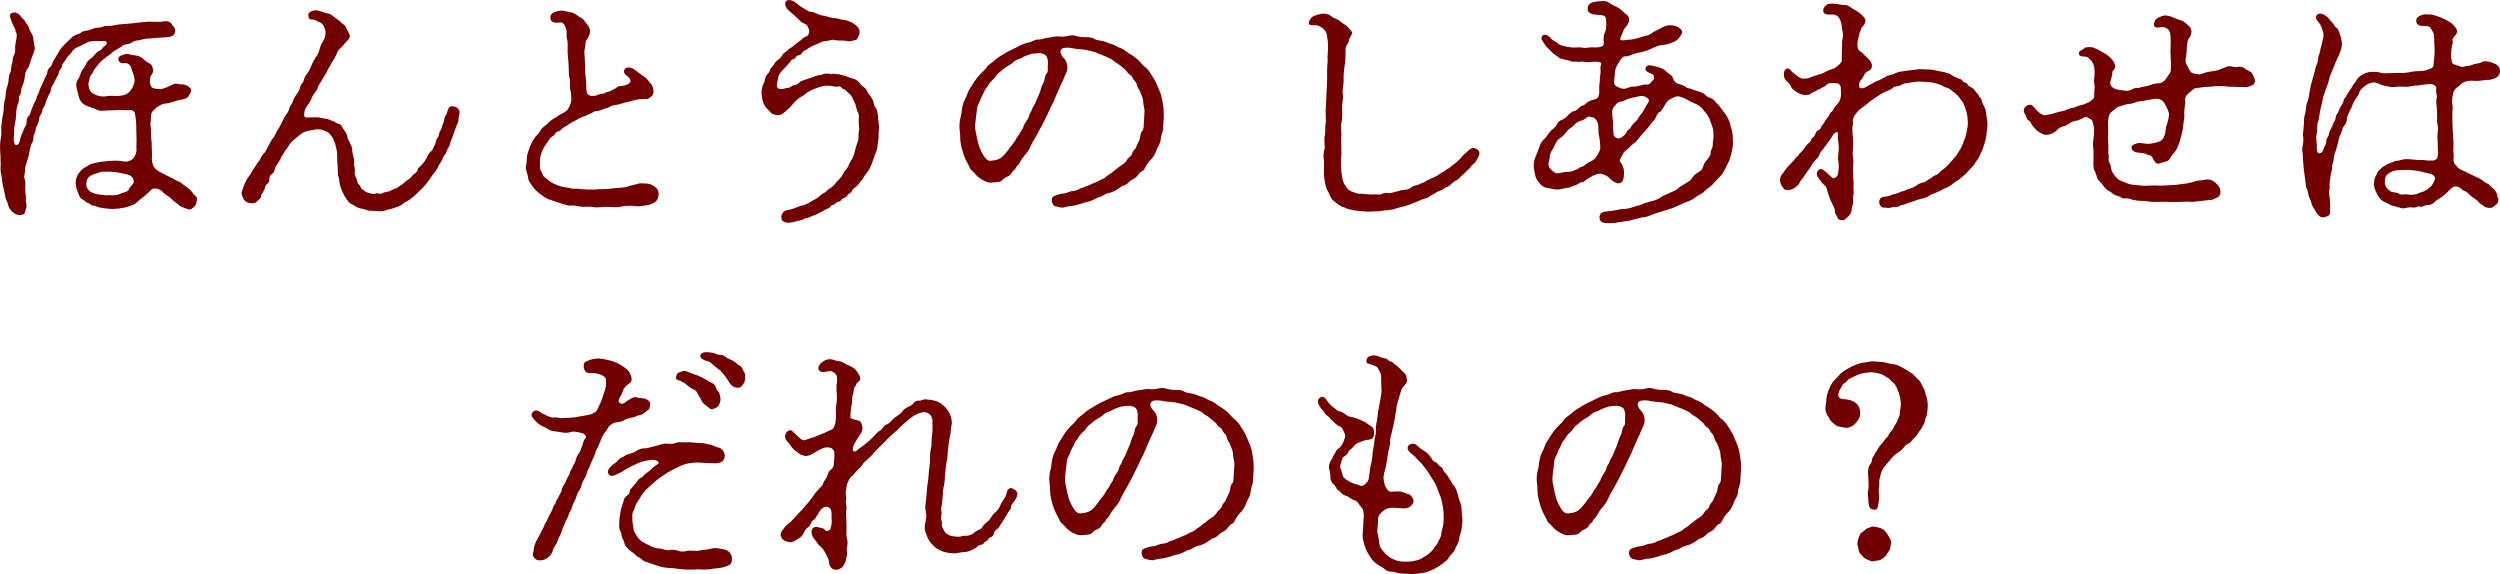 <?xml version="1.0" encoding="utf-8"?>
<!-- Generator: Adobe Illustrator 25.2.1, SVG Export Plug-In . SVG Version: 6.00 Build 0)  -->
<svg version="1.1" id="レイヤー_1" xmlns="http://www.w3.org/2000/svg" xmlns:xlink="http://www.w3.org/1999/xlink" x="0px"
	 y="0px" width="1199.861px" height="275.476px" viewBox="0 0 1199.861 275.476"
	 style="enable-background:new 0 0 1199.861 275.476;" xml:space="preserve">
<style type="text/css">
	.st0{fill:#710000;}
</style>
<path id="パス_236" class="st0" d="M906.836,257.976c-0.536-0.898-1.116-1.768-1.739-2.608c-0.614-0.862-1.481-1.512-2.48-1.86
	c-0.996-0.382-2.039-0.633-3.1-0.745c-1.366-0.248-2.108,0.5-3.1,0.745c-0.869,0.124-1.614,1.363-2.608,1.86
	s-1.118,1.118-1.736,2.608c-0.372,0.951-0.582,1.957-0.621,2.977c0,0.869,0.5,2.111,0.621,3.1c0.121,1.487,0.742,1.487,1.736,2.729
	c0.673,0.858,1.578,1.504,2.608,1.863c1.239,0.372,1.611,1.118,3.1,0.621c0.869-0.248,2.235-0.124,3.1-0.621
	c0.912-0.498,1.747-1.126,2.48-1.863c0.53-0.94,1.11-1.852,1.739-2.729c0.373-0.5,0.373-1.739,0.745-3.1
	C907.954,259.959,907.457,259.466,906.836,257.976 M899.136,173.452c-1.49-0.248-2.356,0.5-4.219,0.5
	c-1.456,0.153-2.879,0.53-4.219,1.118c-1.329,0.519-2.615,1.141-3.847,1.86c-1.229,0.678-2.394,1.468-3.478,2.36
	c-1.118,1.242-1.49,1.736-2.853,3.1c-1.013,1.035-1.814,2.258-2.359,3.6c-0.602,1.268-1.06,2.6-1.366,3.971
	c-0.208,1.106-0.332,2.226-0.37,3.35c-0.185,0.943-0.31,1.897-0.373,2.856c0.134,1.336,0.603,2.617,1.363,3.723l1.118,1.863
	c0.745,1.115,1.987,1.736,2.732,2.481c0.618,0.621,2.48,0.5,3.847,0.994c2.006,0.34,4.042-0.418,5.337-1.987
	c1.118-1.487,2.481-2.481,2.232-5.213c0.15-1.704-0.545-3.373-1.86-4.468c-0.948-0.764-2.049-1.315-3.229-1.615
	c-0.97-0.262-1.972-0.387-2.977-0.373c-0.908-0.003-1.751-0.471-2.235-1.239c-0.2-1.116,0.022-2.267,0.621-3.229
	c1.118-1.611,0.994-2.6,2.236-3.226s1.366-1.615,2.232-1.987c1.642-0.897,3.342-1.684,5.089-2.356
	c1.741-0.49,3.531-0.781,5.337-0.869c2.005,0.048,3.983,0.47,5.834,1.242c0.745,0.248,1.242,1.115,2.484,1.487
	c0.621,0.248,1.242,1.49,2.108,1.987c1.366,0.869,2.236,2.978,2.856,4.84c0.696,1.868,1.074,3.84,1.118,5.834
	c0,1.614-0.5,3.35-0.5,4.219c0.124,1.118-0.621,2.36-1.118,3.6c-0.372,1.115-1.118,1.736-1.863,3.474
	c-0.373,0.994-2.108,2.481-2.481,3.6c-0.372,0.869-1.118,1.242-1.739,2.111c-0.373,0.5-0.994,1.366-1.739,2.232
	c-0.645,0.662-1.188,1.415-1.612,2.235c-0.5,1.366-1.366,1.49-1.49,2.356c-0.249,1.242-0.994,1.118-1.242,2.484
	c-0.054,0.949-0.401,1.857-0.993,2.6c-0.99,1.242-1.115,3.229-0.866,5.461c0,1.987,0.5,5.461-0.124,7.076
	c-0.249,0.621,0.124,2.608,0.124,3.6c-0.054,1.212,0.071,2.425,0.373,3.6c0.494,1.736,1.363,1.736,2.108,1.86
	c0.994,0.248,1.863,0.248,2.235-1.86c0.401-1.791,0.569-3.627,0.5-5.461c-0.5-1.987,0.124-3.847,0.124-5.213
	c-0.248-1.49,0.373-3.353,0.742-4.716c0.379-1.374,1.058-2.646,1.987-3.726c0.621-0.866,1.739-1.86,2.732-3.226
	c0.999-1.28,2.218-2.373,3.6-3.226c0.936-0.565,1.773-1.278,2.481-2.111c0.629-0.987,1.537-1.765,2.608-2.236
	c1.118-0.369,1.366-1.611,2.359-2.356c0.862-0.728,1.577-1.613,2.108-2.608c0.682-0.867,1.304-1.779,1.863-2.729
	c0.248-0.621,1.363-2.235,1.363-2.981c0-0.99,0.993-2.357,0.993-3.226c0-0.745,0.373-2.235,0.373-3.35
	c0.08-1.76-0.13-3.521-0.621-5.213c-0.5-1.242-0.745-3.353-1.611-4.468c-0.869-1.242-0.994-2.732-2.484-3.85
	c-0.994-0.745-1.739-2.232-3.226-2.977c-1.278-0.9-2.605-1.729-3.974-2.484c-0.99-0.373-2.6-1.611-4.468-1.735
	c-1.599-0.19-3.177-0.522-4.716-0.994L899.136,173.452z M762.161,193.31c-1.416,0.697-2.786,1.486-4.1,2.36
	c-1.404,0.727-2.699,1.645-3.85,2.729c-1.363,1.242-2.853,1.863-3.6,3.1c-0.993,1.611-2.232,2.356-3.1,3.35
	c-1.051,1.118-2.007,2.322-2.856,3.6l-2.481,3.974c-0.621,0.866-1.118,2.977-1.863,4.219c-0.757,1.434-1.261,2.987-1.49,4.592
	c-0.373,1.735-0.248,3.226-0.866,4.84c-0.38,1.626-0.506,3.301-0.373,4.965c0.248,1.81,0.372,3.634,0.373,5.461
	c0.157,1.817,0.531,3.609,1.115,5.337c0.478,1.763,1.144,3.469,1.987,5.089l1.242,2.356c0.258,0.911,0.828,1.703,1.611,2.236
	c0.684,0.601,1.307,1.266,1.863,1.987c0.672,0.667,1.422,1.25,2.235,1.736c1.487,0.869,3.35,1.863,5.089,1.615
	c1.611-0.248,3.971,0,4.84-0.993c0.728-0.794,1.614-1.427,2.6-1.86c0.928-0.307,1.691-0.98,2.111-1.863
	c0.373-0.994,1.49-1.118,1.86-2.235c0.248-0.866,1.242-1.239,1.739-2.232c0.82-1.56,1.821-3.018,2.981-4.344
	c1.092-1.21,1.972-2.596,2.6-4.1c0.671-1.508,1.46-2.96,2.359-4.344c0.866-1.487,1.363-2.6,2.357-4.344
	c0.82-1.451,1.566-2.942,2.235-4.468c0.84-1.482,1.586-3.016,2.232-4.592c0.373-1.118,1.863-3.353,2.236-4.716
	c0.5-1.366,1.49-3.229,2.111-4.84c0.37-1.118,1.611-3.353,2.232-4.965c0.621-1.863,1.739-3.1,1.739-5.089
	c0.063-1.506-0.374-2.991-1.242-4.223c-1.028-0.876-1.764-2.045-2.111-3.35c-0.019-0.926,0.595-1.746,1.49-1.987
	c1.482-0.264,3.003-0.222,4.468,0.124c1.388,0.296,2.8,0.464,4.219,0.5c1.392,0.078,2.769,0.329,4.1,0.745
	c1.336,0.226,2.631,0.645,3.847,1.242l3.723,1.49c0.869,0.494,2.732,1.115,3.477,1.86c0.618,0.745,2.108,1.366,3.35,2.36
	c1.118,0.994,2.6,2.108,2.977,2.6c0.493,0.846,1.173,1.568,1.987,2.111c1.118,0.621,0.869,1.614,1.615,2.232
	c0.745,0.869,1.363,1.366,1.487,2.484c0.235,0.905,0.658,1.751,1.242,2.481c0.621,1.615,1.739,3.85,1.739,5.337
	c0,1.863,0.869,3.6,0.621,5.585c-0.124,1.118-0.124,2.981-0.249,4.471c-0.124,1.735,0,3.226-0.745,4.1
	c-0.994,0.869-0.869,2.481-1.242,3.847c-0.5,1.615-1.49,2.853-1.615,3.6c-0.373,1.49-1.735,1.987-1.984,3.229
	c-0.248,1.487-1.863,2.108-2.36,2.977c-0.598,1.133-1.498,2.079-2.6,2.732c-1.073,0.631-2.073,1.38-2.98,2.232
	c-1.363,0.869-1.611,1.366-3.1,2.36c-1.615,0.745-1.739,1.611-3.1,2.108c-1.987,0.745-2.981,1.615-3.974,1.863
	c-1.242,0.373-2.233,1.118-3.226,1.366c-0.745,0.124-1.987,1.118-3.722,1.363c-1.027,0.719-2.228,1.148-3.478,1.242
	c-0.993-0.124-2.853,0.994-3.971,1.118c-1.804,0.147-3.569,0.609-5.213,1.366c-1.739,0.869-0.87,4.592,0.994,4.84
	c1.366,0.248,2.729,0.993,4.468,0.373c1.205-0.383,2.458-0.592,3.722-0.621c1.491-0.248,2.484-0.621,3.971-0.994
	c1.112-0.478,2.281-0.812,3.477-0.994c1.343-0.38,2.635-0.921,3.847-1.611c1.242-0.745,1.987-0.5,3.474-1.49
	c1.008-0.665,2.155-1.09,3.353-1.242c1.377-0.461,2.674-1.131,3.847-1.987c0.745-0.369,1.366-1.239,2.235-1.363
	c1.012-0.261,1.921-0.824,2.605-1.615c0.641-0.669,1.398-1.216,2.235-1.615c0.857-0.361,1.59-0.964,2.108-1.736
	c0.87-0.994,0.994-1.49,1.863-1.863c0.994-0.373,1.118-0.745,1.739-1.863c0.758-1.589,1.81-3.02,3.1-4.219
	c1.113-1.359,1.956-2.917,2.484-4.592c0.494-1.242,1.86-2.977,1.86-4.84c0-1.615,1.118-3.226,1.118-5.337
	c0-1.366,0.248-3.1,0.372-5.71c-0.124-1.366,0-3.35-0.248-4.468c-0.124-1.242-0.5-2.856-0.745-4.344
	c-0.304-1.371-0.762-2.703-1.366-3.971c-0.742-1.49-1.114-2.856-1.611-3.726c-0.62-1.207-1.325-2.368-2.111-3.474
	c-0.666-1.19-1.502-2.277-2.481-3.226c-1.101-0.79-2.066-1.755-2.856-2.856c-0.932-0.98-1.972-1.853-3.1-2.6
	c-1.242-0.994-2.235-1.242-3.353-2.235c-1.06-0.89-2.282-1.565-3.6-1.987c-0.869-0.248-2.235-1.487-3.847-1.735
	c-1.118-0.248-2.235-0.994-3.971-1.366c-0.869-0.248-3.229-0.373-3.974-0.994c-1.118-0.869-3.226-0.869-4.219-0.869
	c-1.425,0.066-2.85-0.103-4.22-0.5c-1.361-0.47-2.833-0.514-4.219-0.124c-1.541,0.391-3.143,0.476-4.716,0.248
	c-1.738-0.124-3.1,0.5-4.843,0.621c-1.859,0.124-3.226,0.994-4.592,0.869c-1.735-0.124-3.1,1.118-4.468,1.366
	c-1.606,0.294-3.155,0.839-4.592,1.615L762.161,193.31z M774.45,217.51c-0.5,1.736-1.863,3.1-1.987,4.1
	c-0.248,0.994-0.994,1.487-1.366,2.729c-0.178,1-0.605,1.94-1.242,2.732c-0.581,0.815-1.079,1.686-1.487,2.6
	c-0.248,1.242-0.745,1.49-1.366,2.608c-0.43,0.929-0.972,1.803-1.615,2.6c-0.621,0.621-0.869,1.739-1.611,2.608
	c-0.576,0.82-1.198,1.607-1.863,2.357c-0.529,0.893-1.154,1.726-1.863,2.484c-0.789,1.101-1.752,2.064-2.853,2.853
	c-1.183,0.654-2.497,1.036-3.847,1.118c-1.863,0.5-2.857-0.373-3.974-1.987c-1.047-1.58-1.881-3.291-2.481-5.089
	c-0.573-1.956-1.029-3.945-1.366-5.955c-0.423-1.577-0.549-3.219-0.373-4.843l0.745-6.328c0.011-1.092,0.31-2.162,0.869-3.1
	c0.48-0.963,0.895-1.958,1.242-2.977c0.545-0.968,1.041-1.963,1.487-2.981c0.621-1.611,1.614-2.108,1.739-2.729
	c0.513-0.937,1.186-1.777,1.987-2.484c0.817-0.675,1.528-1.47,2.108-2.357c0.373-0.869,1.366-1.366,2.484-2.36
	c0.789-0.758,1.661-1.423,2.6-1.984c0.953-0.51,1.867-1.091,2.732-1.739c0.837-0.901,1.912-1.547,3.1-1.863
	c1.49-0.373,1.615-0.99,2.856-1.363s2.6-1.242,4.716-1.242c1.239,0,2.356-0.621,4.592,0.5s1.49,5.71,1.49,6.206
	c0,0.866,0.369,1.86-0.5,2.853c-0.994,1.118-0.869,3.226-1.49,4.344c-0.726,1.371-1.269,2.831-1.615,4.344L774.45,217.51z
	 M673.284,236.25c-1.242-0.621-3.477-0.373-5.461-0.248c-1.366,0.124-1.739-0.745-2.732-2.111c-0.621-0.866-0.745-2.729-0.994-3.6
	c-0.369-2.111,0.745-4.716,0.994-6.206c0.432-1.968,0.764-3.956,0.994-5.958c0.124-1.611,1.118-3.971,1.118-5.831
	c-0.248-1.987,0.621-3.6,1.118-6.206c0.373-1.987,0.869-3.6,1.239-6.082c0.096-1.004,0.263-2,0.5-2.981
	c0.061-1.352,0.311-2.689,0.745-3.971c0.621-1.49,0.869-3.35,1.242-4.219c0.5-1.49,0.5-2.236,1.739-3.6
	c0.866-1.118,1.86-1.49,1.363-3.477c-0.006-1.267-0.601-2.46-1.611-3.226c-1.366-1.118-2.484-2.732-3.85-3.474
	c-1.115-0.621-0.99-1.366-2.357-1.614c-1.242-0.248-1.366-1.366-2.235-1.366c-1.341-0.205-2.64-0.624-3.847-1.242
	c-1.3-0.404-2.698-0.36-3.971,0.124c-1.15,0.502-1.739,1.788-1.368,2.987c0.248,0.745,2.36,0.869,2.981,1.242
	c0.99,0.618,1.611,0.248,2.481,1.611c0.5,0.869,0.994,1.863,1.242,2.36c0.262,0.927,0.346,1.895,0.248,2.853
	c0,2.856,0.373,5.586,0.124,6.827c-0.373,1.987-0.621,3.847-0.994,5.586c-0.42,1.839-0.71,3.705-0.869,5.585
	c-0.124,2.232-0.993,4.1-0.745,5.958c0.248,2.232-0.621,3.723-0.745,5.71c-0.124,2.481-0.742,4.219-0.866,5.71
	c-0.06,1.971-0.352,3.928-0.869,5.831c-0.373,1.49-0.5,3.6-0.869,5.585c0.018,1.183-0.481,2.315-1.366,3.1
	c-1.117,1.242-2.108,1.49-2.977,1.118c-1.366-0.621-2.98-0.745-4.468-1.615c-1.118-0.621-2.857-1.49-3.6-2.732
	c-0.373-0.618-0.745-3.1-1.363-4.219c-0.248-0.5,0.121-1.736,0.494-2.853c0.5-1.49,0.5-2.111,1.49-2.608
	c0.931-0.514,1.638-1.353,1.987-2.357c0.5-0.869,1.611-1.242,2.232-2.111c0.702-1.07,1.757-1.86,2.981-2.232
	c1.042-0.464,2.121-0.838,3.226-1.118c0.758-0.032,1.509-0.157,2.236-0.373c0.621-0.124,1.487-0.745,1.611-2.732
	c0.226-1.64-0.623-3.24-2.108-3.971c-1.242-0.745-1.242-0.869-2.235-1.49c-0.846-0.459-1.715-0.873-2.605-1.239
	c-1.508-0.652-3.093-1.111-4.716-1.366c-1.863-0.5-2.857-2.235-5.089-2.608c-1.118-0.124-1.49-1.115-2.608-1.736
	c-1.145-0.828-2.151-1.832-2.982-2.974c-0.993-1.735-2.235-2.977-3.726-1.735c-2.108,1.239-0.124,4.344,1.118,5.706
	c1.242,0.993,1.366,2.36,2.484,2.856c0.99,0.5,1.114,1.242,2.232,2.236c1.366,1.115,2.111,2.356,3.726,2.853
	c1.239,0.373,1.86,2.36,2.356,3.474c0.745,1.739-0.248,2.484-0.5,3.726c-0.51,1.592-1.564,2.954-2.977,3.847
	c-0.745,0.5-0.745,1.49-1.49,2.356c-0.869,1.242-0.745,1.863-1.242,2.484c-1.192,1.407-1.61,3.312-1.118,5.089
	c0.356,1.123,0.524,2.296,0.5,3.474c-0.248,0.869,0.5,2.235,1.118,2.981c0.994,1.118,1.49,1.242,1.863,2.481
	c0.372,0.869,1.366,0.869,2.232,2.111c0.745,0.994,1.987,1.118,3.229,1.739c0.869,0.369,2.356,1.736,3.1,1.736
	c1.49,0.248,1.987,1.987,3.1,3.1c1.239,1.115,1.363,2.977,1.363,4.468c0,1.118-0.248,2.729-0.248,3.971
	c-0.008,1.286-0.091,2.571-0.248,3.847c-0.175,1.631-0.005,3.28,0.5,4.84c0.324,1.407,0.781,2.78,1.366,4.1
	c0.5,0.99,1.242,1.984,2.111,3.474c0.747,1.059,1.67,1.982,2.729,2.729c1.366,1.118,2.484,1.242,3.474,2.235
	c1.041,1.057,2.495,1.602,3.974,1.49c1.242,0,2.6,0.869,4.344,0.869c1.49,0,2.729,0.245,4.592,0.245
	c1.874,0.026,3.745-0.139,5.585-0.494c1.726-0.29,3.399-0.834,4.965-1.614c1.484-0.688,2.898-1.52,4.219-2.484
	c1.366-1.239,2.732-1.86,3.477-3.35c0.866-1.366,2.108-1.987,2.853-3.847c0.5-1.242,1.739-2.981,1.987-4.592
	c0.248-1.987,0.866-3.1,1.239-5.089c0.124-1.615,0.621-4.223,0.373-5.461c-0.373-1.614-0.124-3.229-0.5-5.71
	c-0.248-1.242-1.239-3.353-1.611-5.337c-0.621-1.987-0.994-3.6-2.36-4.965c-0.621-0.621-0.745-1.49-1.49-2.36
	c-0.494-0.745-0.866-1.366-1.239-1.987c-0.373-0.742-1.366-1.487-1.739-2.108s-0.5-1.739-1.49-2.111
	c-0.99-0.5-1.363-1.735-2.356-2.108c-0.98-0.358-1.753-1.131-2.111-2.111c-0.909-1.426-2.143-2.616-3.6-3.474
	c-1.141-0.635-2.184-1.43-3.1-2.36c-1.067-1.194-2.897-1.305-4.1-0.248c-1.242,1.49-0.248,2.981,1.615,4.344
	c0.872,0.648,1.663,1.399,2.356,2.235c0.745,0.994,1.242,1.118,1.987,1.987c1.242,1.487,2.484,3.226,2.981,3.847
	c0.99,1.366,1.86,3.226,2.6,4.1c0.877,1.27,1.587,2.648,2.111,4.1c0.503,1.518,1.082,3.009,1.735,4.468
	c0.423,1.512,0.755,3.048,0.994,4.6c0.278,1.598,0.402,3.219,0.372,4.84c0.038,1.328-0.045,2.658-0.248,3.971
	c-0.124,0.994-0.869,2.729-0.869,3.847c0,1.739-1.242,3.1-1.363,3.6c-0.5,1.86-1.49,2.108-1.987,3.226
	c-0.663,1.047-1.503,1.971-2.484,2.729c-0.745,0.869-2.108,1.366-3.1,2.111c-1.05,0.693-2.233,1.158-3.474,1.366
	c-1.372,0.39-2.798,0.559-4.223,0.5c-3.775,0.312-7.496-1.05-10.177-3.726c-1.114-1.363-2.356-2.356-2.853-4.219
	c-0.209-2.004-0.541-3.994-0.994-5.958c-0.373-1.487,0.5-4.1,0.248-6.576c-0.124-1.242,1.366-2.981,2.36-3.726
	c1.07-1.023,2.49-1.599,3.971-1.611c1.739-0.124,4.344,0.248,6.331,0.248c1.083,0.066,2.15-0.29,2.977-0.994
	c0.994-0.993,1.615-1.987,1.366-2.856c-0.254-1.08-0.867-2.043-1.739-2.729L673.284,236.25z M528.224,193.305
	c-1.416,0.697-2.786,1.486-4.1,2.36c-1.402,0.728-2.697,1.646-3.847,2.729c-1.366,1.242-2.853,1.863-3.6,3.1
	c-0.994,1.611-2.236,2.356-3.1,3.35c-1.05,1.119-2.004,2.323-2.853,3.6l-2.484,3.974c-0.618,0.866-1.115,2.977-1.86,4.219
	c-0.757,1.434-1.261,2.987-1.49,4.592c-0.373,1.735-0.248,3.226-0.869,4.84c-0.38,1.626-0.506,3.301-0.373,4.965
	c0.248,1.81,0.372,3.634,0.373,5.461c0.158,1.817,0.533,3.609,1.118,5.337c0.478,1.763,1.144,3.469,1.987,5.089l1.239,2.356
	c0.259,0.912,0.83,1.703,1.614,2.236c0.684,0.601,1.307,1.266,1.863,1.987c0.671,0.667,1.421,1.249,2.232,1.736
	c1.49,0.869,3.353,1.863,5.089,1.615c1.614-0.248,3.974,0,4.84-0.993c0.731-0.794,1.619-1.427,2.608-1.86
	c0.928-0.307,1.691-0.98,2.111-1.863c0.369-0.994,1.487-1.118,1.86-2.235c0.248-0.866,1.242-1.239,1.739-2.232
	c0.82-1.559,1.819-3.017,2.977-4.344c1.096-1.208,1.978-2.595,2.608-4.1c0.67-1.508,1.458-2.96,2.357-4.344
	c0.869-1.487,1.366-2.6,2.36-4.344c0.82-1.451,1.565-2.942,2.235-4.468c0.839-1.483,1.584-3.016,2.232-4.592
	c0.373-1.118,1.863-3.353,2.236-4.716c0.5-1.366,1.487-3.229,2.108-4.84c0.373-1.118,1.615-3.353,2.236-4.965
	c0.621-1.863,1.738-3.1,1.738-5.089c0.063-1.506-0.374-2.991-1.242-4.223c-1.028-0.876-1.764-2.045-2.111-3.35
	c-0.02-0.926,0.595-1.746,1.49-1.987c1.482-0.264,3.003-0.222,4.468,0.124c1.388,0.297,2.8,0.464,4.219,0.5
	c1.392,0.078,2.769,0.328,4.1,0.745c1.337,0.226,2.633,0.644,3.85,1.242l3.723,1.49c0.869,0.494,2.729,1.115,3.474,1.86
	c0.621,0.745,2.111,1.366,3.353,2.36c1.114,0.994,2.6,2.108,2.977,2.6c0.493,0.846,1.173,1.568,1.987,2.111
	c1.118,0.621,0.869,1.614,1.612,2.232c0.745,0.869,1.366,1.366,1.49,2.484c0.235,0.905,0.658,1.751,1.242,2.481
	c0.621,1.615,1.739,3.85,1.739,5.337c0,1.863,0.866,3.6,0.618,5.585c-0.124,1.118-0.124,2.981-0.245,4.471
	c-0.124,1.735,0,3.226-0.745,4.1c-0.993,0.869-0.869,2.481-1.242,3.847c-0.5,1.615-1.49,2.853-1.615,3.6
	c-0.373,1.49-1.735,1.987-1.984,3.229c-0.248,1.487-1.863,2.108-2.359,2.977c-0.6,1.134-1.503,2.08-2.608,2.732
	c-1.072,0.632-2.071,1.38-2.978,2.232c-1.366,0.869-1.615,1.366-3.1,2.36c-1.615,0.745-1.739,1.611-3.1,2.108
	c-1.984,0.745-2.978,1.615-3.971,1.863c-1.242,0.373-2.235,1.118-3.226,1.366c-0.745,0.124-1.987,1.118-3.726,1.363
	c-1.025,0.719-2.225,1.148-3.474,1.242c-0.994-0.124-2.853,0.994-3.971,1.118c-1.804,0.147-3.569,0.609-5.213,1.366
	c-1.739,0.869-0.869,4.592,0.994,4.84c1.363,0.248,2.729,0.993,4.468,0.373c1.205-0.383,2.459-0.593,3.723-0.621
	c1.49-0.248,2.484-0.621,3.971-0.994c1.112-0.478,2.281-0.812,3.478-0.994c1.342-0.38,2.634-0.921,3.847-1.611
	c1.242-0.745,1.984-0.5,3.474-1.49c1.008-0.665,2.155-1.09,3.353-1.242c1.377-0.461,2.674-1.131,3.847-1.987
	c0.745-0.369,1.366-1.239,2.232-1.363c1.013-0.26,1.923-0.824,2.608-1.615c0.641-0.668,1.398-1.215,2.233-1.615
	c0.858-0.36,1.592-0.964,2.111-1.736c0.869-0.994,0.994-1.49,1.863-1.863c0.994-0.373,1.118-0.745,1.736-1.863
	c0.759-1.589,1.81-3.02,3.1-4.219c1.112-1.359,1.954-2.917,2.481-4.592c0.5-1.242,1.863-2.977,1.863-4.84
	c0-1.615,1.118-3.226,1.118-5.337c0-1.366,0.248-3.1,0.373-5.71c-0.124-1.366,0-3.35-0.248-4.468
	c-0.124-1.242-0.5-2.856-0.745-4.344c-0.304-1.371-0.762-2.703-1.366-3.971c-0.745-1.49-1.118-2.856-1.614-3.726
	c-0.618-1.207-1.322-2.368-2.108-3.474c-0.666-1.191-1.503-2.277-2.484-3.226c-1.099-0.791-2.063-1.756-2.853-2.856
	c-0.932-0.98-1.972-1.852-3.1-2.6c-1.239-0.994-2.232-1.242-3.35-2.235c-1.06-0.889-2.283-1.564-3.6-1.987
	c-0.869-0.248-2.235-1.487-3.85-1.735c-1.114-0.248-2.232-0.994-3.971-1.366c-0.869-0.248-3.226-0.373-3.971-0.994
	c-1.118-0.869-3.226-0.869-4.219-0.869c-1.424,0.066-2.85-0.103-4.219-0.5c-1.362-0.47-2.836-0.514-4.223-0.124
	c-1.54,0.392-3.143,0.476-4.716,0.248c-1.735-0.124-3.1,0.5-4.84,0.621c-1.86,0.124-3.226,0.994-4.592,0.869
	c-1.739-0.124-3.1,1.118-4.468,1.366c-1.606,0.295-3.155,0.84-4.592,1.615L528.224,193.305z M540.509,217.505
	c-0.5,1.736-1.86,3.1-1.984,4.1c-0.248,0.994-0.994,1.487-1.366,2.729c-0.178,1-0.605,1.94-1.242,2.732
	c-0.583,0.814-1.081,1.685-1.487,2.6c-0.248,1.242-0.745,1.49-1.366,2.608c-0.43,0.929-0.972,1.803-1.614,2.6
	c-0.621,0.621-0.869,1.739-1.615,2.608c-0.575,0.82-1.196,1.607-1.86,2.357c-0.529,0.893-1.154,1.726-1.863,2.484
	c-0.79,1.099-1.754,2.063-2.853,2.853c-1.184,0.655-2.499,1.037-3.85,1.118c-1.86,0.5-2.853-0.373-3.971-1.987
	c-1.049-1.579-1.884-3.29-2.481-5.089c-0.573-1.956-1.029-3.945-1.366-5.955c-0.423-1.577-0.549-3.219-0.373-4.843l0.745-6.328
	c0.01-1.092,0.31-2.162,0.869-3.1c0.478-0.964,0.891-1.959,1.239-2.977c0.621-1.366,0.994-1.615,1.49-2.981
	c0.621-1.611,1.614-2.108,1.739-2.729c0.512-0.937,1.184-1.777,1.984-2.484c0.818-0.675,1.53-1.469,2.111-2.357
	c0.372-0.869,1.366-1.366,2.484-2.36c0.788-0.758,1.661-1.424,2.6-1.984c0.953-0.51,1.867-1.091,2.732-1.739
	c0.836-0.902,1.911-1.547,3.1-1.863c1.49-0.373,1.614-0.99,2.853-1.363s2.608-1.242,4.716-1.242c1.242,0,2.36-0.621,4.6,0.5
	s1.487,5.71,1.487,6.206c0,0.866,0.373,1.86-0.5,2.853c-0.99,1.118-0.866,3.226-1.487,4.344c-0.726,1.371-1.269,2.832-1.614,4.344
	L540.509,217.505z M454.092,223.087c0.248-2.356,0.745-3.1,0.745-5.582c0-1.118,0.373-3.726,0.621-5.461
	c0.248-2.111,0.993-4.223,0.869-5.461c0-0.869,0.248-1.615,0.5-3.477c0.008-1.545-0.331-3.072-0.994-4.468
	c-0.646-1.415-1.576-2.683-2.732-3.723c-1.134-1.099-2.487-1.945-3.971-2.484c-1.501-0.407-3.04-0.657-4.592-0.745
	c-1.863-0.124-2.6,0.745-3.226,0.621c-1.116-0.209-2.248,0.283-2.856,1.242c-0.747,0.802-1.686,1.401-2.729,1.739
	c-1.366,0.869-2.111,1.242-2.484,1.984c-0.5,0.994-2.481,2.235-3.722,3.1c-1.739,1.242-2.235,2.6-3.723,3.226
	c-1.739,0.5-2.36,2.608-3.477,3.1c-1.363,0.618-2.6,2.481-3.474,3.226c-1.108,1.173-2.313,2.252-3.6,3.226
	c-0.745,0.621-1.118,0.869-2.36,1.739c-1.242,0.621-1.863,2.235-2.977,1.739c-1.739-0.869,0.373-3.974,0.994-5.089
	c1.86-3.477,3.971-4.347,2.6-8.194c-0.5-1.611-1.987-1.611-3.474-1.984c-0.869-0.248-1.987-0.5-1.863-1.49
	c0.03-1.496,0.155-2.988,0.373-4.468c0.344-1.506,0.511-3.047,0.5-4.592c0-0.869,0.621-1.863,0.745-3.85
	c0-1.239,0.993-1.611,1.118-2.356c0.245-1.366,2.108-1.366,1.984-2.981c0-0.99-0.869-2.232-1.49-3.226
	c-0.915-1.314-2.216-2.311-3.723-2.853c-1.118-0.373-3.226-1.863-4.344-2.111c-1.276-0.114-2.529-0.406-3.723-0.869
	c-1.394-0.364-2.876-0.14-4.1,0.621c-1.86,0.994-3.35,2.977-2.481,4.468c1.242,1.987,4.841-0.124,6.331,0.621
	c2.108,1.118,2.6,1.987,2.356,4.965c-0.288,1.848-0.33,3.727-0.124,5.586c0.174,1.865,0.091,3.744-0.248,5.586
	c-0.223,1.228-0.265,2.483-0.124,3.723c0.04,1.284-0.002,2.569-0.124,3.847c-0.124,1.118-0.742,3.726-1.984,4.223
	c-1.026,0.38-2.022,0.836-2.981,1.363l-2.977,1.242c-1.443,0.66-2.937,1.2-4.468,1.615c-1.615,0.5-2.484,1.118-3.477,0.745
	c-1.239-0.5-2.357-1.987-3.474-2.856c-1.366-1.118-1.739-2.6-3.723-1.363c-1.328,1.053-1.601,2.961-0.621,4.344
	c1.02,1.067,1.934,2.23,2.729,3.474c0.745,1.118,1.987,1.739,2.981,2.608c1.074,0.84,2.365,1.356,3.722,1.487
	c1.241-0.128,2.433-0.554,3.474-1.242c1.267-0.843,2.595-1.589,3.974-2.232c1.296-0.682,2.799-0.86,4.219-0.5
	c1.172,0.325,1.984,1.392,1.984,2.608c0.004,1.575-0.077,3.15-0.245,4.716c0.12,1.265-0.449,2.497-1.49,3.226
	c-1.118,0.621-1.242,1.863-1.739,3.1c-0.621,1.49-1.615,2.36-1.739,2.981c-0.37,1.615-1.115,1.984-2.108,2.977
	c-1.203,1.262-2.284,2.635-3.229,4.1c-0.968,1.407-2.047,2.735-3.226,3.971c-1.054,1.372-2.216,2.659-3.474,3.847
	c-1.091,1.303-2.252,2.546-3.477,3.723c-1.114,1.242-2.729,2.111-3.1,2.856c-0.745,1.118-2.235,2.6-1.987,3.847
	c0.5,2.484,2.359,2.977,4.1,3.35s3.35-1.115,4.716-1.86c0.916-0.51,1.653-1.291,2.108-2.236c0.461-1.313,1.332-2.444,2.484-3.226
	c1.118-0.745,1.118-2.732,2.6-3.477c0.869-0.369,0.745-1.363,1.49-1.984c0.745-0.869,0.869-2.111,2.608-3.474
	c0.803-0.865,2.114-1.023,3.1-0.373c1.242,0.742,1.366,2.357,1.242,5.089c0.24,1.803,0.026,3.637-0.621,5.337
	c-0.373,0.742-2.111,1.239-2.608,0.373c-0.5-0.994-1.736-0.869-2.357-1.118c-1.739-0.621-2.732-0.373-3.229,0.124
	c-0.99,0.745-0.99,2.232-0.494,3.6c0.369,1.118,1.363,1.987,2.232,3.35c0.869,1.49,2.111,2.111,2.977,3.229
	c0.749,1.106,1.413,2.268,1.987,3.474c0.568,1.033,0.906,2.175,0.994,3.35c0.13,1.704,1.518,3.038,3.226,3.1
	c1.702-0.078,3.226-1.078,3.974-2.608c0.99-1.611,0.618-2.481,1.239-4.1c0.5-1.242-0.373-2.729,0.124-4.219
	c0.332-1.476,0.289-3.012-0.124-4.468c-0.373-1.118-0.124-2.484-0.124-4.592c0-1.987-0.124-3.229-0.124-4.468
	c-0.188-1.528-0.188-3.072,0-4.6c0.373-1.86-0.5-2.853-0.124-4.468c0.373-1.242-0.5-2.6,0-4.592c0.075-1.137,0.283-2.262,0.621-3.35
	c0.5-0.994,0.994-2.484,1.615-2.981c0.962-0.809,1.84-1.713,2.62-2.698c0.742-0.994,2.481-2.236,2.853-3.1
	c0.869-1.487,1.987-2.108,2.977-3.1c1.054-0.974,2.049-2.009,2.981-3.1l2.978-3.1c1.057-0.927,2.052-1.921,2.98-2.977l3.1-2.981
	c1.172-0.882,2.253-1.879,3.226-2.977c0.621-0.745,2.235-1.863,3.229-2.856c1.139-1.077,2.387-2.033,3.723-2.853
	c1.739-0.745,2.732-1.366,4.343-1.49c1.221-0.023,2.395,0.473,3.229,1.366c0.796,1.021,1.153,2.316,0.993,3.6
	c0.087,1.987,0.046,3.977-0.124,5.958c-0.5,2.236-0.124,4.468-0.5,6.082c-0.469,1.949-0.638,3.958-0.5,5.958
	c-0.248,2.356-0.373,4.468-0.621,5.958c-0.068,2.169-0.317,4.328-0.745,6.455l-0.373,4.592c-0.248,0.869,0,2.356-0.373,3.474
	c-0.218,1.145-0.26,2.316-0.124,3.474c0.869,2.608,0.124,5.213-0.248,7.076c-0.373,2.608,0.373,3.6,0.994,5.586
	c0.653,1.623,1.623,3.1,2.853,4.344c1.256,1.217,2.731,2.186,4.347,2.856c1.764,0.589,3.603,0.923,5.461,0.99
	c1.86,0.124,4.1-0.742,5.71-0.618c1.363,0,4.1-1.366,5.213-2.111c0.6-0.719,1.435-1.202,2.357-1.366
	c1.615-0.248,1.242-1.366,2.236-1.615c1.239-0.369,1.363-1.736,1.984-1.86c1.043-0.211,1.839-1.057,1.987-2.111
	c0.307-0.958,0.975-1.759,1.863-2.232c0.618-0.373,1.114-1.863,1.611-2.36c0.567-0.739,1.066-1.528,1.49-2.357
	c0.544-0.799,1.041-1.628,1.49-2.484c0.866-1.615,1.611-1.863,1.611-2.6c-0.047-0.897,0.319-1.767,0.994-2.36
	c1.242-1.739,2.981-3.971,1.739-5.71c-0.621-0.869-2.484-1.739-3.1-1.49c-1.735,0.869-1.487,2.608-2.108,3.85
	c-0.869,1.611-2.111,3.226-2.36,3.971c-0.521,1.485-1.416,2.81-2.6,3.847c-1.366,0.869-2.36,3.1-2.981,3.723
	c-0.5,0.5-2.6,1.987-3.226,3.229c-0.621,1.366-2.608,1.611-3.6,2.481c-1.043,1.082-2.472,1.707-3.974,1.739
	c-1.86-0.124-3.1,0.621-4.1,0.5c-1.214-0.044-2.42-0.212-3.6-0.5c-0.937-0.287-1.79-0.799-2.484-1.49
	c-0.568-0.823-1.066-1.693-1.487-2.6c-0.373-0.621,0-2.856-0.5-3.6s0.5-2.853,0.124-3.847c-0.5-1.118,0.248-3.1,0.248-3.971
	c0.124-1.739,0.373-2.484,0.373-3.847c-0.024-1.293,0.101-2.585,0.373-3.85c0.428-1.704,0.635-3.456,0.618-5.213L454.092,223.087z
	 M311.184,196.66c0.745-0.494,0.5-1.115,0.869-2.729c0.121-0.994-1.118-2.235-2.608-2.6s-3.474-0.373-3.971-0.621
	c-1.118-0.5-2.236,0.5-3.353,0.99c-1.363,0.621-3.1,2.981-4.592,1.739c-1.736-1.366,0.621-2.977,1.49-5.834
	c0-0.745,1.366-2.481,2.484-3.226c0.742-0.5,1.86-0.994,1.611-2.856c-0.221-1.415-0.82-2.745-1.735-3.847
	c-1.322-1.111-2.734-2.109-4.222-2.985c-1.653-0.837-3.404-1.463-5.213-1.863c-1.418-0.399-2.874-0.648-4.344-0.745
	c-1.475-0.1-2.955,0.112-4.343,0.621c-1.739,0.745-3.1,0.869-3.1,2.608c-0.184,1.255,0.283,2.517,1.239,3.35
	c0.745,0.621,3.1,0.248,4.592,0.5c2.111,0.373,4.719,1.366,4.844,3.1c0.095,1.243,0.054,2.492-0.124,3.726
	c-0.5,1.86-1.118,3.226-1.366,4.344c-0.506,1.535-1.128,3.029-1.863,4.468c-0.745,1.86-0.993,2.356-2.108,3.226
	c-1.149,0.654-2.415,1.076-3.726,1.242l-4.219,0.745c-1.379,0.35-2.797,0.518-4.219,0.5c-0.869,0-3.1,0.248-4.344,0.124
	c-1.096-0.272-2.229-0.356-3.353-0.248c-0.742,0.248-2.729-0.745-4.468-1.615c-1.86-0.621-2.356-1.739-3.226-1.739
	c-1.118,0-1.49-0.124-2.484,1.242c-0.745,1.118,0.373,2.484,1.615,3.723c1.194,1.32,2.682,2.341,4.343,2.981
	c0.869,0.248,2.36,1.615,3.847,1.863l4.222,0.618c1.553,0.394,3.185,0.351,4.716-0.124c1.242-0.618,4.344,0.373,5.213,0.5
	c1.239,0.248,2.356,1.739,1.86,2.235c-1.363,1.366-1.114,2.6-1.86,4.219c-0.745,1.739-0.5,2.111-1.615,3.474
	c-0.68,0.919-1.147,1.978-1.366,3.1c-0.373,1.615-0.99,1.739-1.363,2.977c-0.248,1.118-1.118,1.614-1.366,2.856
	c-0.124,0.869-0.621,1.366-1.366,2.853c-0.745,1.366-0.745,2.111-1.366,2.856c-0.675,0.814-1.105,1.804-1.239,2.853
	c-0.248,1.242-0.869,1.614-1.366,2.856c-0.373,1.239-1.242,1.736-1.49,2.853c-0.124,1.118-1.118,1.49-1.366,2.856
	c-0.401,0.975-0.857,1.928-1.363,2.853c-0.503,0.927-0.959,1.88-1.366,2.853c-0.373,0.869-1.242,1.739-1.49,2.856
	c-0.404,0.935-0.86,1.846-1.366,2.729c-0.393,1.002-0.892,1.959-1.487,2.856c-0.67,1.048-1.212,2.173-1.614,3.35
	c-0.5,1.242-0.5,3.1-0.745,3.723c-0.994,1.987,1.366,4.347,3.477,3.85c1.27,0.018,2.504-0.423,3.474-1.242
	c1.018-0.701,1.797-1.696,2.232-2.853c0.304-1.315,0.898-2.544,1.739-3.6c0.745-0.869,0.745-2.232,1.49-3.474
	c0.684-1.114,1.187-2.329,1.49-3.6c0.124-0.745,1.115-2.36,1.487-3.6s1.242-1.86,1.614-3.6c0.248-0.994,1.366-2.36,1.615-3.6
	c0.248-1.615,0.99-2.235,1.611-3.726c0.5-1.115,0.869-3.1,1.49-3.723c0.7-0.813,1.172-1.798,1.366-2.853
	c0.27-1.048,0.688-2.052,1.242-2.981c0.672-0.878,1.137-1.895,1.363-2.977c0.124-0.994,0.5-1.366,1.242-2.856
	c0.337-1.062,0.752-2.099,1.242-3.1l1.366-2.981c0.373-0.866,0.248-1.736,1.239-3.1c0.745-1.49,0.745-1.863,1.366-3.1
	c0.44-1.464,1.111-2.848,1.987-4.1c0.603-0.621,1.105-1.332,1.487-2.108c0.465-0.939,1.201-1.717,2.111-2.235
	c0.854-0.545,1.841-0.845,2.853-0.869c1.096-0.084,2.158-0.423,3.1-0.99c0.5-0.621,2.6-0.869,3.226-1.118
	c0.9-0.123,1.778-0.374,2.608-0.745c1.118-0.745,1.86-0.248,3.226-1.242L311.184,196.66z M324.835,179.66
	c-0.5,1.611-0.745,2.357,0.5,2.729c1.333,0.418,2.589,1.047,3.723,1.863c1.16,1.129,2.504,2.052,3.974,2.729
	c1.611,0.745,1.487,1.615,2.356,2.856s1.366,3.226,2.608,4.1c1.487,0.994,2.729,2.608,3.847,2.484
	c0.869-0.248,2.481-0.869,2.853-1.49c0.663-0.956,1.048-2.078,1.113-3.24c-0.027-1.061-0.237-2.11-0.621-3.1
	c-0.249-0.621-1.366-1.49-1.611-2.729c-0.372-1.087-1.254-1.923-2.36-2.235c-1.242-0.621-1.615-1.118-2.978-1.739
	c-1.148-0.68-2.353-1.261-3.6-1.735c-1.355-0.408-2.682-0.906-3.971-1.49c-1.863-0.869-2.732-0.745-3.474-0.373
	c-1.615,0.5-2.236,0.869-2.36,1.366 M357.603,181.267c0-1.363,0.248-1.86-0.745-3.1c-0.5-0.869-0.5-1.987-1.615-2.484
	c-1.114-0.618-1.984-1.611-2.6-1.984c-0.981-0.633-2.019-1.173-3.1-1.615c-1.115-0.248-1.735-1.735-3.6-1.735
	c-1.987,0-2.6-0.869-3.723-0.994c-2.236-0.248-5.213-0.993-6.082,1.115c-0.621,1.49,2.481,2.732,3.35,2.857
	c1.118,0.124,1.987,0.993,2.981,1.987c0.964,0.872,2.001,1.661,3.1,2.356c1.826,1.908,3.41,4.035,4.716,6.331
	c0.808,1.164,2.072,1.931,3.477,2.111c1.86,0,2.108-0.621,2.853-1.615c0.718-0.917,1.072-2.067,0.994-3.229 M314.783,230.791
	c1.134-1.048,2.383-1.963,3.723-2.729c1.224-0.88,2.511-1.668,3.85-2.36c1.736-0.745,2.357-1.242,3.723-1.863
	c1.457-0.7,3.001-1.201,4.592-1.487c1.56-0.248,3.137-0.372,4.716-0.373c0.745,0,2.732,0.248,3.723,0.248l3.974,0.124
	c1.067,0.034,2.128-0.178,3.1-0.621c0.994-0.5,1.242-0.994,1.615-2.484s-1.118-4.219-2.981-4.468
	c-1.363-0.124-3.1-1.366-3.847-1.366c-1.987-0.124-2.235-0.745-3.971-0.745c-1.327-0.005-2.653-0.087-3.971-0.245
	c-1.276-0.172-2.566-0.214-3.85-0.124c-1.736,0.124-2.853-0.373-4.716,0.245c-1.242,0.621-3.1,0.5-4.716,0.373
	c-1.739-0.124-3.723,0.869-5.089,1.118c-1.49,0.248-3.723,1.118-4.84,1.118c-1.699-0.08-3.371,0.448-4.716,1.49
	c-0.994,0.869-3.477,0.99-5.213,2.108c-1.242,0.994-2.36,0.994-2.981,1.863c-0.718,0.902-1.6,1.661-2.6,2.235
	c-1.739,1.487-3.229,2.977-2.236,4.716c0.869,1.487,2.981,0.618,4.347-0.124c2.108-0.745,3.226-1.987,4.716-2.608
	c1.257-0.787,2.587-1.451,3.971-1.984c1.362-0.746,2.825-1.29,4.343-1.615c2.36-0.373,4.84-0.994,6.082,0.124
	c0.869,0.5,0.993,0.869-0.373,1.735c-0.94,0.611-1.814,1.319-2.608,2.111c-0.77,0.73-1.6,1.395-2.481,1.987
	c-0.745,0.373-1.49,1.736-2.235,1.984s-1.363,0.745-2.232,2.111c-0.248,0.5-0.869,0.994-1.739,2.111s-1.615,1.487-1.615,2.357
	c-0.124,1.366-0.742,1.615-1.611,2.36c-0.796,0.587-1.295,1.494-1.366,2.481c-0.621,2.111-1.242,3.1-1.49,5.213
	c-0.329,1.804-0.537,3.629-0.621,5.461c0,1.366,0,2.981,0.5,3.474c0.621,0.869,0.5,2.111,0.869,3.1
	c0.248,0.993,0.993,1.615,1.118,2.729c0.124,1.242,0.994,1.739,1.49,2.484c0.534,0.711,1.209,1.303,1.984,1.739
	c0.775,0.486,1.484,1.07,2.111,1.736c0.869,0.994,1.366,0.621,2.357,1.615c1.242,0.994,1.615,1.366,2.36,1.49
	c1.614,0.373,3.722,1.363,5.585,1.86c1.916,0.68,3.926,1.057,5.958,1.118c2.108,0,4.1,0.5,5.958,0.621
	c1.939,0.165,3.887,0.207,5.831,0.124c1.193-0.187,2.407-0.187,3.6,0c1.242,0.025,2.485-0.016,3.723-0.124
	c1.227-0.261,2.471-0.428,3.723-0.5c1.265-0.116,2.514-0.366,3.726-0.745c1.984-0.621,3.35-1.242,3.226-3.847
	c0.059-1.913-1.156-3.634-2.978-4.219c-1.734-0.517-3.528-0.809-5.337-0.869c-1.242,0-3.353,0.745-4.1,0.745
	c-1.487,0-3.723,0.621-4.592,0.621c-1.487,0-2.977-0.373-4.716,0c-1.376,0.462-2.872,0.418-4.219-0.124
	c-1.391-0.514-2.903-0.6-4.343-0.248c-1.242,0.248-2.981-0.745-4.344-0.745c-1.468-0.09-2.903-0.47-4.223-1.118
	c-1.115-0.5-2.108-1.118-3.6-1.863c-1.152-0.617-2.132-1.511-2.853-2.6c-0.373-0.5-1.863-2.732-1.863-3.6
	c0-0.745-0.621-3.1-0.621-4.6c0-1.239-0.248-3.226,0.5-4.219c0.621-0.869,0.745-2.6,1.614-3.971
	c0.895-1.237,1.724-2.521,2.481-3.847c0.849-1.311,1.895-2.483,3.1-3.477L314.783,230.791z"/>
<path class="st0" d="M1198.236,92.698c-0.415-0.999-1.104-1.86-1.987-2.484c-0.87-0.745-1.366-1.739-2.729-2.232
	c-1.366-0.621-2.484-1.863-3.353-2.235c-1.86-0.869-2.977-1.366-4.467-2.111c-1.615-0.742-3.35-1.736-4.592-2.232
	c-1.118-0.373-1.615-1.118-2.978-2.732c-0.568-0.927-0.747-2.041-0.5-3.1c0.124-1.242-0.372-3.474-0.124-4.592
	c0.098-1.49,0.056-2.986-0.124-4.468c0.124-1.739-0.249-3.229-0.249-4.592l-0.123-4.598c-0.08-1.821-0.039-3.645,0.124-5.461
	c0.125-0.99-0.372-2.108-0.248-3.6c0.024-1.174,0.192-2.341,0.5-3.474c0.243-1.085,0.857-2.051,1.735-2.732
	c0.875-0.645,1.706-1.349,2.484-2.108c0.755-0.489,1.597-0.826,2.481-0.994c1.118-0.373,3.6-0.124,4.964-0.124
	c1.49,0,3.6-0.5,4.72-0.5c1.363,0.124,1.611-0.124,3.226-0.621c1.997-0.469,3.236-2.468,2.767-4.465
	c-0.312-1.328-1.326-2.378-2.643-2.735c-1.435-0.693-3-1.074-4.592-1.118c-0.994,0-2.111,0.994-3.723,1.118
	c-1.029,0.148-2.033,0.439-2.981,0.866c-0.745,0.248-1.863,0.124-3.35,0.621c-1.118,0.373-2.36-0.373-3.974-0.869
	c-1.984-0.618-1.612-1.363-1.984-2.853c-0.5-1.863,0.124-4.1,0.124-5.461c0-1.361,0.745-1.987,0.5-2.853
	c-0.621-2.111,1.86-2.608,2.108-4.719c0.124-1.115-0.866-2.232-1.735-3.226c-1.118-1.242-2.111-1.614-3.85-2.6
	c-1.476-0.748-3.012-1.372-4.592-1.863c-1.147-0.443-2.371-0.654-3.6-0.621c-1.698-0.273-3.434,0.128-4.84,1.118
	c-1.073,0.788-1.304,2.296-0.517,3.369c0.175,0.238,0.392,0.442,0.641,0.602c0.745,0.5,3.1,0.5,3.847,0.5
	c1.149,0.002,2.16,0.76,2.484,1.863c0.124,0.494,1.238,1.239,1.118,3.226c0.121,2.111,0.121,3.35,0.245,5.71
	c0.095,1.994-0.029,3.991-0.369,5.958c0,2.232-0.248,2.977-0.869,3.35c-1.654,0.869-3.473,1.376-5.338,1.49
	c-1.792-0.03-3.582,0.137-5.337,0.5c-1.672,0.35-3.384,0.476-5.089,0.373l-5.213,0.124c-1.739,0-2.36,0.248-3.85-0.248
	c-0.742-0.248-0.99-0.373-4.468-0.373c-1.458,0.11-2.866,0.578-4.1,1.363c-1.336,0.679-2.421,1.764-3.1,3.1
	c-0.248,0.745-1.242,1.366-1.614,2.232c-0.428,0.828-0.927,1.618-1.491,2.36l-1.49,2.484c-0.742,1.239-1.239,1.487-1.363,2.481
	c-0.249,1.242-0.869,1.614-1.242,2.484c-0.535,0.849-0.953,1.768-1.242,2.729c-0.124,0.5-1.118,1.118-1.242,2.608
	c-0.124,1.363-0.618,1.611-1.115,2.729c-0.323,0.93-0.696,1.842-1.117,2.732c-0.614,0.884-0.998,1.907-1.118,2.977
	c-0.124,0.745-1.242,1.615-1.242,3.226c0,1.863-0.99,2.111-1.363,3.85c-0.5,1.239-0.869,1.611-1.863,1.736
	c-0.745,0.124-1.366-0.994-1.242-2.6c0.124-2.111-0.621-4.219-0.124-6.579c0.5-1.49,0-4.344,0.621-5.71
	c0.5-0.993,0.745-3.723,0.993-5.213s0.869-3.6,1.242-5.337c0.124-1.739,0.869-2.853,1.487-5.213c0.766-1.67,1.349-3.418,1.739-5.213
	c0.124-0.994,1.242-3.1,1.863-4.965c0.5-1.242,1.363-3.474,2.108-4.965c1.12-1.992,1.838-4.186,2.111-6.455
	c-0.057-1.433-0.308-2.853-0.745-4.219c-0.621-1.615-0.869-3.226-2.111-3.971c-0.866-0.5-0.618-1.118-1.735-2.235
	c-1.366-1.366-1.739-2.108-2.236-2.6c-2.108-1.739-3.6-2.111-4.716-1.49c-1.615,0.869-0.87,2.608,0.372,3.971
	c1.366,1.366,1.739,3.6,2.235,5.089c0.373,1.987-0.5,3.477-0.745,5.213c-0.124,1.118-0.745,2.111-0.745,3.1
	c-0.124,1.118-0.745,1.984-0.994,3.6c0,2.36-1.118,3.723-1.366,5.089c-0.372,2.111-0.993,3.6-1.363,5.213
	c-0.534,1.707-0.949,3.449-1.242,5.213c-0.5,2.235-0.372,3.35-1.117,5.337c-0.87,1.739-0.621,3.226-0.994,5.337
	c-0.603,1.711-0.857,3.526-0.745,5.337l-0.5,5.337c0.327,1.768,0.285,3.586-0.124,5.337c-0.245,1.187-0.245,2.413,0,3.6l0.248,3.974
	c0.124,2.108,0.249,3.226,0.373,4.344c0.248,1.86,0.5,3.1,0.621,4.468c0.373,1.739,0.124,3.35,0.745,4.1
	c0.5,0.745,0.621,2.856,1.118,4.1c0.594,1.186,1.052,2.436,1.366,3.726c0.248,0.742,1.115,1.86,1.86,3.226
	c0.869,1.615,2.235,3.35,4.468,2.608c0.869-0.248,2.484-0.621,2.36-2.36c0.135-2.068,0.093-4.145-0.125-6.206
	c-0.241-1.268-0.365-2.556-0.372-3.847c0.306-1.09,0.39-2.23,0.248-3.353c0-0.99,0.372-2.977,0.5-4.1
	c0.357-1.301,0.606-2.629,0.745-3.971c-0.124-1.49,0.745-2.729,0.745-3.971c0.071-1.375,0.407-2.724,0.991-3.971
	c0.621-1.863,0.87-3.1,1.118-3.974c0.372-1.239,0.248-2.356,1.242-3.971c0.745-1.739,0.621-2.481,1.49-3.847
	c0.997-1.028,1.533-2.416,1.487-3.847c0.33-1.302,0.831-2.555,1.49-3.726c0.521-0.857,0.938-1.773,1.242-2.729
	c0.359-1.081,0.906-2.089,1.614-2.981c0.699-0.85,1.245-1.815,1.611-2.853c0.321-0.948,0.929-1.773,1.739-2.36
	c1.014-1.008,2.246-1.772,3.6-2.232c1.987-0.621,3.1-0.124,5.213,0.869c1.015,0.32,2.051,0.568,3.1,0.742
	c1.173,0.311,2.395,0.395,3.6,0.248c1.276-0.163,2.564-0.205,3.847-0.124c1.329,0.145,2.673,0.061,3.974-0.248
	c1.487-0.494,2.356,0,4.219-0.494c1.118-0.248,2.356-0.248,4.592-0.5c1.366-0.248,3.226,0.99,3.1,1.984
	c-0.5,2.236,0.621,3.1,0.124,5.213c-0.5,1.366,0.125,2.856,0.125,4.592l0.124,3.974c-0.03,1.242,0.012,2.485,0.124,3.723
	c0.371,1.245,0.414,2.565,0.124,3.831c-0.128,1.279-0.128,2.568,0,3.847l0.124,4.223c0,1.86,0.124,3.1-0.372,4.219
	c-0.471,0.702-1.262,1.122-2.108,1.118c-1.536,0.063-3.075-0.02-4.595-0.248c-2.073,0.058-4.148-0.067-6.2-0.373
	c-1.844-0.185-3.706,0.027-5.461,0.621c-1.242,0.248-1.615-0.124-2.856,0.745l-2.729,0.99c-0.745,0.745-1.863,0.869-2.484,1.615
	c-0.869,0.994-1.366,0.994-1.984,1.987c-0.745,1.611-1.739,2.853-1.863,5.337s0.621,3.6,1.49,5.461
	c1.115,2.232,2.232,3.226,3.6,3.723c1.366,0.621,2.977,1.863,4.964,2.108c1.614,0.248,3.35,1.49,5.461,0.745
	c1.133-0.308,2.322-0.351,3.474-0.124c0.993,0.124,1.739-0.99,3.477-0.373c0.5,0.124,2.356-0.99,3.226-0.866
	c1.107,0.069,2.191-0.338,2.98-1.118c0.739-0.731,1.573-1.357,2.481-1.863c0.918-0.549,1.79-1.171,2.608-1.86
	c0.494-0.373,1.86-1.739,3.226-3.1c0.778-0.865,1.986-1.204,3.1-0.869c1.366,0.248,1.987,1.615,3.229,1.987
	c1.487,0.5,2.481,1.987,3.35,2.6c1.366,1.118,2.608,1.615,3.723,2.981c0.5,0.869,1.49,0.869,2.484,1.86
	c0.5,0.5,1.366,0.745,2.978,0.745c1.242,0,1.366-0.745,2.732-1.487c0.745-0.373,1.366-2.484,0.994-2.981
	C1198.609,94.801,1198.733,93.683,1198.236,92.698z M1168.319,86.861c-0.99,1.86-1.238,2.481-2.356,3.226
	c-0.694,0.662-1.491,1.207-2.359,1.614c-1.239,0.621-1.487,0.373-2.6,0.994c-1.748,0.796-3.705,1.013-5.585,0.621
	c-1.739-0.248-2.733,0.369-3.6-0.124c-1.366-0.869-2.236-0.745-3.477-0.994c-1.366-0.248-1.736-0.993-2.729-1.863
	c-0.786-0.879-1.149-2.057-0.994-3.226c-0.115-1.106,0.196-2.215,0.869-3.1c0.78-0.76,1.709-1.351,2.729-1.735
	c1.104-0.446,2.287-0.657,3.477-0.621c0.866,0,2.605-0.124,3.35-0.124c1.205-0.018,2.409,0.065,3.6,0.248
	c1.214,0.117,2.417,0.324,3.6,0.621c1.183,0.357,2.385,0.646,3.6,0.866c1.49,0.248,2.6,1.118,2.729,1.863l-0.006-0.005
	C1168.718,85.712,1168.629,86.337,1168.319,86.861z"/>
<path class="st0" d="M1045.953,96.919c1.487,0,3.35-0.248,4.716-0.124c1.611,0.373,3.6-0.248,4.716-0.248l4.592-0.5
	c1.739,0.124,2.232-0.5,3.6-0.994c1.247-0.317,2.118-1.442,2.111-2.729c0.054-1.644-0.685-3.214-1.987-4.219
	c-1.049-1.247-2.59-1.972-4.219-1.987c-0.87,0-1.366,0.248-2.605,0.373c-1.617,0.068-3.212,0.404-4.719,0.994
	c-1.669,0.431-3.371,0.721-5.089,0.866c-1.723,0.296-3.465,0.463-5.213,0.5c-2.108,0.124-3.474,0.248-5.213,0.248
	c-1.735-0.124-3.478-0.124-5.213,0c-1.906,0.118-3.82,0.035-5.709-0.248c-1.519-0.014-3.026-0.265-4.468-0.742
	c-0.99-0.373-2.108-0.869-3.474-1.366c-1.242-0.5-1.366-1.118-2.484-1.987c-0.692-0.833-1.275-1.75-1.736-2.729
	c-0.372-0.745-0.372-2.732-0.994-3.6c-1.118-1.611-0.124-2.357-0.621-4.468c-0.249-1.736,0.124-2.977-0.125-5.461
	c-0.126-1.569-0.126-3.147,0-4.716c0-2.481-0.248-5.461,0.125-7.2c0.123-1.23,0.753-2.353,1.738-3.1
	c1.612-1.118,2.357-2.232,3.35-2.356s2.857-1.118,4.84-1.242c2.111-0.124,3.723-1.242,4.841-1.242
	c1.336-0.117,2.663-0.325,3.971-0.621c1.307-0.306,2.636-0.514,3.974-0.621c1.825-0.163,3.558,0.829,4.344,2.484
	c0.993,1.736,1.987,3.6,1.987,5.213c-0.113,1.57-0.447,3.116-0.993,4.592c-0.745,1.739-0.621,3.847-0.869,4.592
	c-0.869,2.111-0.994,2.608-2.36,3.474c-1.611,0.745-2.232,0.621-4.22,1.118c-1.863,0.5-3.847-0.248-5.71-0.248
	c-1.487,0-3.847,0.994-3.847,1.987c0,1.739,1.242,2.481,3.971,2.729c1.366,0.248,2.111,0,3.353,0.745
	c0.99,0.5,1.736,0.248,2.481,1.118c0.621,0.745,1.366,3.35,2.856,3.35c1.115,0,1.611-0.5,3.226-0.866
	c1.287-0.071,2.409-0.901,2.853-2.111c0.634-0.963,1.339-1.876,2.111-2.732c0.641-0.869,1.143-1.831,1.49-2.853
	c0.514-0.976,0.889-2.02,1.115-3.1c0.229-1.133,0.519-2.252,0.869-3.353c0.315-1.132,0.483-2.299,0.5-3.474
	c0-0.5,0.373-1.863,0.5-3.474c0.124-1.242-0.124-2.981,0.124-4.223c0.124-1.984,0.5-2.356,0.249-4.219
	c-0.125-0.869,0.248-2.232,1.987-3.6c1.363-1.118,2.356-2.36,3.847-2.36c1.615,0,3.226-0.621,4.592-0.5
	c1.495-0.041,2.987-0.166,4.468-0.373c1.531-0.083,3.067-0.041,4.592,0.124c1.738,0.248,2.856,0.124,5.461,0.248l4.468,0.124
	c0.986-0.16,1.947-0.451,2.856-0.866c0.999-0.511,1.513-1.643,1.242-2.732c-0.325-1.086-0.784-2.127-1.366-3.1
	c-0.372-0.745-2.111-1.118-3.1-1.987c-1.036-0.955-2.481-1.328-3.85-0.994c-1.487,0.373-2.6-0.373-3.35-0.373
	c-1.041-0.008-2.066,0.248-2.981,0.745c-1.611,0.5-2.356,1.118-4.468,1.49c-1.984,0.373-2.853,0.373-4.219,0.745
	c-1.49,0.373-2.853,1.239-4.1,0.869c-1.117-0.248-3.226-0.248-3.846-1.863c-0.869-1.615-1.366-2.484-1.863-3.6
	c-0.248-0.994,0-1.987,0.248-3.726c0.154-1.194,0.237-2.396,0.249-3.6c0.071-0.998,0.195-1.992,0.373-2.977
	c0.249-1.614,1.735-1.987,1.86-4.719c0.001-1.137-0.555-2.202-1.487-2.853c-0.745-0.621-1.987-2.111-3.6-2.484
	c-1.448-0.421-2.859-0.96-4.219-1.611c-1.055-0.471-2.195-0.724-3.35-0.745c-1.49,0-2.608,0.869-3.474,1.118
	c-1.116,0.641-1.821,1.814-1.863,3.1c-0.124,2.732,3.6,0.869,5.213,1.49c2.232,0.869,2.6,2.356,2.729,4.468
	c0.124,1.984,0.124,3.974,0,5.958c-0.124,1.366,0.124,3.1,0.124,5.089c0.125,1.735,0.125,3.478,0,5.213
	c-0.248,1.49-1.115,1.984-1.984,3.474c-1.118,1.863-2.732,2.732-3.726,2.608c-1.572,0.1-3.12,0.435-4.592,0.994
	c-2.232,0.742-3.722,0.618-4.592,1.115s-2.232-0.248-3.474,0.745c-1.051,0.611-2.269,0.872-3.478,0.745
	c-1.86-0.373-3.847-0.373-4.84-0.869c-1.488-0.745-2.481-1.49-2.357-3.226c0-0.869,1.118-2.981,0.994-4.84
	c0-0.994,1.487-1.118,1.363-2.856c-0.105-1.179-0.634-2.28-1.488-3.1c-0.95-1.214-2.132-2.227-3.477-2.981
	c-0.99-0.494-2.356-1.487-4.1-2.232c-1.061-0.591-2.26-0.891-3.474-0.869c-1.366,0.124-1.863,0.124-2.484,0.745
	c-0.991,0.869-2.6,0.994-2.356,2.6c0.248,1.739,3.226,0.994,3.971,1.49c1.078,0.685,1.972,1.623,2.605,2.732
	c0.745,1.239,1.118,3.226,0.869,5.955c0,1.49-0.5,2.732,0,4.6c0.249,1.86-0.248,3.847-0.124,5.586c0,0.99-1.611,2.481-3.6,3.226
	c-1.055,0.538-2.184,0.915-3.35,1.118c-0.994,0.124-1.987,0.99-3.229,1.115c-1.984,0.248-3.971,1.49-5.213,1.615
	c-2.232,0.373-3.474,0.993-5.337,1.366c-1.063,0.267-2.14,0.474-3.226,0.621c-0.993,0-3.229-1.739-4.219-3.1
	c-1.242-1.611-2.608-2.6-4.219-1.487c-1.739,1.239-1.863,2.6-0.5,4.592c0.618,1.118,0.372,2.108,1.487,2.481
	c0.87,0.373,0.994,1.49,1.615,2.235c0.921,1.297,2.053,2.429,3.35,3.35c1.615,0.869,2.235,1.49,4.347,1.242
	c1.436-0.233,2.774-0.881,3.847-1.863c0.921-1.12,2.187-1.905,3.6-2.232c0.869,0,1.242-0.373,2.608-1.242
	c0.825-0.658,1.809-1.087,2.853-1.242c1.576-0.326,3.086-0.913,4.468-1.736c0.994-0.745,1.863,0.373,3.229,0.99
	c0.866,0.5,0.991,2.484,1.363,3.726c0.143,1.571,0.101,3.154-0.125,4.716c-0.248,2.356-0.618,3.35-0.124,5.834
	c0.124,2.6,0,3.723,0,5.958c0,1.86-0.124,3.1,0.621,4.592c0.87,1.363,0.87,3.35,1.863,4.344c1.096,1.111,2.092,2.315,2.977,3.6
	c1.118,1.366,2.484,1.614,3.85,2.856c0.865,0.589,1.833,1.009,2.853,1.239c1.242,0.5,1.739,1.366,3.353,0.994
	c1.239-0.124,2.357,0.5,3.474,0.745c1.223,0.282,2.469,0.45,3.723,0.5c1.206-0.096,2.419-0.012,3.6,0.248
	c1.23,0.21,2.479,0.293,3.726,0.248c2.19-0.124,4.386-0.124,6.576,0L1045.953,96.919z"/>
<path class="st0" d="M926.432,39.448c1.397,0.183,2.77,0.516,4.095,0.994c1.366,0.373,2.481,1.363,3.723,1.611
	c1.615,0.373,1.987,1.118,3.35,2.111c1.094,0.749,2.058,1.67,2.856,2.729c0.745,1.366,1.615,1.615,2.111,3.353
	c0.522,1.258,0.977,2.542,1.363,3.847c0.333,1.424,0.501,2.882,0.5,4.344c0.073,1.294-0.052,2.591-0.373,3.847
	c-0.217,1.299-0.507,2.584-0.869,3.85c-0.373,1.118-0.866,1.86-1.363,3.474c-0.468,1.195-1.095,2.322-1.863,3.35
	c-0.589,1.137-1.342,2.182-2.235,3.1c-0.493,0.5-1.86,2.108-2.6,2.977c-0.931,0.939-1.927,1.81-2.981,2.608
	c-1.239,0.745-1.611,1.984-2.978,2.357c-1.615,0.5-2.232,1.615-3.1,1.863c-0.869,0.373-1.615,1.366-2.608,1.615
	c-1.367,0.179-2.657,0.737-3.723,1.611c-0.873,0.604-1.837,1.065-2.856,1.366c-1.735,0.373-1.86,0.869-3.35,1.242
	c-0.957,0.184-1.878,0.52-2.729,0.994c-1.118,0.5-2.111,0.373-3.6,1.115c-1.363,0.745-2.481,0.373-3.971,0.869
	c-2.236,0.994-1.491,4.964,0.993,4.964c0.87-0.124,2.108,0.5,3.723-0.124c1.242-0.5,2.36,0.248,3.847-0.742
	c0.621-0.5,1.863-0.248,3.726-1.242c4.1-1.242,6.079-2.235,7.073-2.235c1.344-0.265,2.614-0.815,3.726-1.615
	c0.99-0.742,2.232-0.866,3.474-1.487c1.206-0.478,2.368-1.06,3.474-1.739c1.627-0.525,3.113-1.414,4.344-2.6
	c1.49-1.118,2.98-1.739,3.974-2.856c1.287-0.974,2.454-2.099,3.474-3.35c0.745-0.994,2.235-1.863,2.978-3.6
	c0.99-1.262,1.824-2.639,2.484-4.1c1.396-2.862,2.357-5.915,2.853-9.06c0-0.994,0.5-3.474,0.5-5.089
	c0-1.863-0.621-4.219-0.742-6.206c-0.124-1.863-1.987-4.1-1.987-5.213c0-1.366-1.242-1.615-1.366-2.356
	c-0.248-0.869-1.242-1.49-1.615-2.111c-0.416-0.795-1.065-1.445-1.859-1.863c-1.242-0.745-1.615-0.745-2.111-1.736
	c-0.248-0.745-1.736-0.5-2.232-1.49s-1.614-0.869-2.484-1.366c-0.875-0.309-1.709-0.726-2.481-1.242
	c-0.779-0.582-1.665-1.003-2.608-1.239c-1.863-0.621-3.971-0.745-5.71-1.242c-1.984-0.621-3.723-0.248-5.958-0.5
	s-3.474,0.373-4.716,0.373c-1.49,0-3.1,0.5-4.84,0.621c-1.565,0.155-3.084,0.619-4.468,1.366c-1.49,0.494-2.853,0.494-4.219,1.611
	c-1.472,0.824-3.008,1.53-4.592,2.111c-0.863,0.58-1.777,1.079-2.732,1.49c-1.615,0.866-1.987,1.363-3.1,1.487
	c-0.869,0.124-1.614,0.248-1.863-1.118c-0.032-1.161,0.417-2.283,1.242-3.1c0.994-0.994,1.366-3.226,2.978-3.847
	c1.492-0.423,2.359-1.975,1.936-3.467c-0.049-0.174-0.115-0.343-0.197-0.504c-0.509-1.081-1.277-2.02-2.236-2.732
	c-0.99-0.869-1.736-2.111-3.226-2.977s-1.242-3.229-1.118-4.1c-0.001-1.158,0.254-2.302,0.745-3.35
	c-0.373-0.869,0.745-1.987,0.869-3.226c0.124-0.745,1.863-1.615,2.108-3.85c0-1.239-0.866-1.984-1.736-2.853
	c-1.105-1.049-2.36-1.928-3.723-2.608c-1.614-0.866-2.856-2.232-4.1-2.108c-1.296-0.036-2.585-0.204-3.847-0.5
	c-1.614-0.124-3.474-0.5-4.84,0.124c-1.118,0.5-2.608,2.356-1.739,3.971s4.343,0.5,5.585,1.118c1.057,0.416,1.876,1.279,2.235,2.357
	c0.565,1.161,0.862,2.435,0.869,3.726c0.124,1.49,0.99,3.226,0.249,5.834c-0.157,0.857-0.199,1.732-0.124,2.6
	c0,0.994-0.248,3.723-0.124,6.952c0.124,1.49-1.863,2.853-2.484,3.35c-1.242,1.118-2.232,1.118-3.474,1.615
	c-0.745,0.248-2.732,1.366-3.353,1.615c-1.363,0.618-3.35,0.866-5.213,1.735c-1.419,0.709-3.021,0.969-4.592,0.745
	c-1.363-0.248-2.853-1.739-4.22-2.729c-1.49-1.118-1.863-2.608-3.226-1.987c-1.49,0.621-1.49,3.1-0.869,4.84
	c1.242,1.49,2.853,2.608,2.977,3.723c0.248,1.118,2.981,2.981,4.592,3.6c1.068,0.406,2.222,0.534,3.353,0.373
	c1.736,0,1.242-0.869,3.6-1.615c0.621-0.124,0.869-0.745,1.863-0.994c0.745-0.124,1.611-0.994,2.108-1.118
	c1.49-0.5,1.739-1.86,3.477-1.86c1.072-0.125,2.154-0.125,3.226,0c1.088,0.319,1.81,1.349,1.739,2.481
	c0,1.863,0.249,3.1-0.124,4.592c-0.5,2.236-1.739,3.1-2.732,4.347c-0.5,0.494-0.869,1.86-1.487,2.232
	c-0.745,0.373-0.994,1.118-1.615,2.36c-0.595,0.701-1.135,1.448-1.615,2.232c-0.447,0.806-0.988,1.556-1.611,2.235
	c-0.5,0.745-0.373,1.736-1.615,2.108c-1.118,0.373-1.242,1.614-1.615,2.235c-0.745,1.366-1.366,1.242-1.739,2.111
	c-0.493,1.611-0.99,1.487-1.611,2.108c-0.659,0.634-1.243,1.343-1.739,2.111c-0.457,0.795-1.045,1.508-1.739,2.108
	c-1.115,0.869-1.115,1.863-1.86,2.111c-0.869,0.373-0.745,1.242-1.739,1.987c-0.5,0.373-0.993,1.115-1.863,1.984
	c-0.692,0.637-1.315,1.344-1.86,2.111c-0.249,0.5-1.118,1.49-1.739,2.357c-1.203,1.728-1.153,4.036,0.124,5.71
	c0.994,1.242,0.994,1.739,2.484,1.739c1.506,0.041,2.971-0.492,4.1-1.49c0.994-0.869,1.49-1.118,1.863-2.108
	c0.246-0.869,1.488-1.987,2.109-2.981c0.564-1.016,1.229-1.972,1.987-2.853c0.58-0.799,1.118-1.628,1.611-2.484
	c0.552-0.946,1.219-1.819,1.987-2.6c0.891-0.694,1.543-1.649,1.863-2.732c0.621-1.611,1.611-1.984,1.86-2.6
	c0.373-0.745,1.49-1.863,1.987-2.732c0.373-0.621,1.118-1.363,1.987-2.853c0.494-1.118,1.735-2.36,2.356-2.36
	s0.746,0.621,0.621,2.111c-0.124,2.108,0.5,3.723,0.373,6.082c-0.124,2.232-0.621,4.1-0.124,6.206
	c0.205,1.862,0.121,3.745-0.249,5.582c-0.098,0.685-0.453,1.307-0.994,1.739c-1.49,0.745-1.242,0.621-3.35-1.242
	c-1.739-1.611-3.474-3.474-4.716-2.481c-2.111,1.615-0.869,3.35,0.5,5.089c0.577,0.926,1.287,1.762,2.108,2.481
	c1.242,0.869,0.869,2.111,2.856,7.076c0.869,2.111,2.232,3.723,2.108,5.71c0,0.621,1.118,2.111,1.242,2.729
	c0.373,1.242,1.863,1.118,2.608,1.242c0.618,0.124,2.232-1.49,2.6-1.86c0.992-0.889,1.576-2.146,1.615-3.477
	c0.124-1.366,0.869-2.853,0.745-3.971c-0.238-0.984-0.195-2.016,0.124-2.977c0.373-1.49-0.248-2.981,0-4.1
	c0.094-1.324,0.053-2.655-0.124-3.971c0.124-1.987-0.248-3.6-0.124-5.089c0.251-1.687,0.251-3.402,0-5.089
	c-0.372-1.118,0-2.608,0-4.965c0.15-1.654,0.109-3.32-0.124-4.965c-0.124-1.863-0.373-3.723,0-4.965
	c0.372-1.615-0.373-2.235,0.5-4.1c0.712-1.372,1.68-2.594,2.854-3.6c0.869-0.869,2.853-2.108,3.847-2.977
	c1.223-1.031,2.508-1.985,3.85-2.856c1.735-1.115,2.853-1.86,3.971-2.481c0.87-0.5,3.226-0.994,4.219-2.111
	c0.745-0.994,2.978-0.5,4.344-1.611c1.242-0.745,2.732-0.621,4.592-0.994c1.592-0.319,3.218-0.444,4.84-0.373L926.432,39.448z"/>
<path class="st0" d="M831.708,67.38c-0.011-1.456-0.135-2.908-0.372-4.344c-0.442-1.347-0.815-2.715-1.118-4.1
	c-0.485-1.405-1.153-2.74-1.987-3.971c-0.5-0.869-1.735-2.111-2.6-3.6c-0.68-0.846-1.428-1.635-2.236-2.36
	c-0.561-0.939-1.442-1.645-2.481-1.987c-1.018-0.248-1.931-0.812-2.608-1.611c-0.798-0.651-1.73-1.118-2.729-1.366
	c-1.118-0.5-1.863-0.5-3.229-1.118c-1.239-0.621-2.48-0.373-3.1-1.118c-1.183-0.749-2.483-1.294-3.847-1.611
	c-1.115-0.37-1.99-1.245-2.359-2.36c-0.248-1.614-2.108-2.356-2.853-3.1c-1.147-1.205-2.608-2.066-4.219-2.484
	c-3.229-0.745-5.71-1.86-6.207,0.621c-0.372,1.987,3.35,2.235,3.971,3.35c0.409,0.935,0.097,2.03-0.745,2.608
	c-0.745,0.745-1.242,1.987-2.729,1.739c-1.739-0.248-4.222,1.115-6.206,0.99c-1.739-0.124-2.608,0.745-4.1,0.994
	c-1.366,0.248-2.484-0.373-3.726-0.869c-1.118-0.5-1.86-1.487-1.487-3.35c0.222-1.313,0.345-2.64,0.369-3.971
	c0.124-1.739,1.118-3.1,1.863-4.468c0.869-1.49,1.863-2.856,3.1-2.856c1.86,0.124,3.226-1.118,5.706-1.615
	c2.674-0.448,5.267-1.284,7.7-2.481c1.721-0.925,3.633-1.435,5.586-1.49c1.926-0.323,3.777-0.995,5.461-1.984
	c1.202-0.947,2.141-2.187,2.729-3.6c0.373-1.115-0.5-1.86-1.736-2.729c-0.976-0.596-2.087-0.938-3.229-0.994
	c-1.71-0.174-3.425,0.267-4.84,1.242c-1.611,0.994-3.6,1.611-4.592,2.481c-1.739,1.366-3.6,1.366-5.461,1.987
	c-1.407,0.517-2.862,0.891-4.344,1.118c-2.608,0-5.462,0.994-5.462-0.248c0.249-1.49,1.242-2.856,1.366-3.477
	c0.247-0.889,0.716-1.7,1.363-2.357c0.755-0.905,1.305-1.963,1.615-3.1c0.088-1.191-0.484-2.334-1.49-2.977
	c-1.363-0.869-1.86-1.863-3.6-2.977c-1.118-0.745-3.35-1.49-4.344-2.36c-0.988-0.764-2.231-1.12-3.474-0.994
	c-1.459,0.069-2.911,0.236-4.347,0.5c-1.611,0.621-2.6,1.118-2.729,3.229c-0.124,2.232,2.729,2.853,4.343,2.853
	c2.608,0.124,4.219,0.248,4.468,1.863c0.249,1.736,0.373,4.84-0.5,6.576c-0.455,1.101-0.666,2.287-0.618,3.477
	c0.124,1.611,0.249,2.729-0.5,3.1c-1.863,0.994-3.725,0.621-4.964,0.621c-2.235,0-3.229,0.5-4.347,0.248
	c-1.859-0.5-3.474,0-5.089-0.124c-1.591-0.173-3.167-0.464-4.716-0.869c-0.987-0.175-1.896-0.652-2.6-1.366
	c-0.621-0.618-2.111-0.99-2.856-1.984c-1.611-2.111-3.847-2.36-4.344-1.366c-0.248,0.621-0.869,1.118,0,2.235
	c0.588,1.04,1.252,2.035,1.987,2.977c0.869,0.869,1.984,1.863,2.853,2.856c0.869,0.866,2.359,1.611,2.856,2.108
	c0.869,0.994,1.363,0.621,2.729,1.118c1.052,0.161,2.089,0.41,3.1,0.745c1.114,0.745,2.356,0,3.226,0.373
	c0.745,0.373,1.863-0.5,3.474,0.124c1.324,0.136,2.661,0.095,3.974-0.124c1.363-0.248,4.344,0.124,4.1,0.869
	c-0.745,2.232-0.248,2.853-0.372,4.592c-0.26,1.351-0.385,2.724-0.373,4.1c-0.229,1.227-0.312,2.477-0.248,3.723
	c0.145,1.131,0.017,2.281-0.373,3.353c-0.745,1.487-1.366,1.115-2.977,1.736c-1.116,0.274-2.142,0.83-2.981,1.615
	c-1.242,1.242-2.357,1.118-2.978,1.739c-0.993,0.99-1.615,1.735-2.856,1.984c-1.241,0.249-1.366,0.745-2.853,1.987
	c-0.745,0.895-1.678,1.615-2.732,2.108c-1.204,0.307-2.178,1.191-2.6,2.36c-0.587,0.996-1.394,1.845-2.36,2.481
	c-1.736,1.615-1.859,2.484-3.226,3.974c-1.406,1.145-2.407,2.711-2.856,4.468c-0.494,1.366-1.363,3.723-1.86,4.716
	c-0.691,1.601-0.948,3.357-0.745,5.089c0.204,1.464,0.494,2.914,0.869,4.344c0.124,0.869,1.242,2.111,2.108,3.353
	c0.864,1.019,2.045,1.717,3.353,1.984c0.745,0,2.481,0.5,4.344,0.745c1.614,0.124,3.723-0.621,6.33-0.994
	c0.99-0.124,1.984-0.994,3.1-1.118c0.621-0.124,2.236-1.487,3.105-1.487c1.114,0,1.238-0.745,2.481-1.49l2.604-1.507
	c1.115-0.5,3.1-1.363,4.468-0.869c1.611,0.621,2.853,0.994,3.723,2.236c1.048,1.09,2.381,1.864,3.847,2.235
	c1.078,0.161,2.119-0.463,2.484-1.49c0.457-1.655,0.584-3.385,0.373-5.089c-0.232-1.437-0.879-2.774-1.863-3.847
	c-0.5-0.745,0.994-2.608,1.614-3.974c0.249-0.745,1.86-1.736,2.481-2.356c0.698-0.834,1.49-1.584,2.36-2.235
	c1.735-1.118,2.108-2.232,3.474-3.723l3.35-3.723c1.118-1.242,1.615-2.36,3.1-3.85c0.993-0.99,1.366-3.6,2.977-4.1
	c0.621-0.248,1.242-1.739,1.863-2.6c0.535-0.966,1.159-1.881,1.863-2.732c0.793-0.514,1.622-0.971,2.481-1.366
	c1.111-0.711,2.494-0.849,3.723-0.373c1.392,0.466,2.725,1.091,3.974,1.863c1.114,0.745,3.1,1.366,3.847,1.863
	c1.388,0.694,2.55,1.77,3.35,3.1c1.028,1.049,1.868,2.267,2.484,3.6l1.49,4.1c0.618,1.86,0.372,2.481,0.494,4.592
	c0,1.242-0.369,2.108-0.369,3.847c0,1.863-0.994,2.111-0.994,3.723s-1.118,2.608-1.615,3.353c-0.897,0.912-1.577,2.014-1.987,3.226
	c-0.26,1.354-1.196,2.479-2.48,2.981c-1.18,0.637-2.167,1.579-2.857,2.729c-0.99,1.614-2.232,1.863-3.1,2.484
	c-1.366,0.99-2.608,1.487-3.226,2.108c-1.615,1.614-2.98,1.739-4.347,2.484c-1.611,0.869-3.474,1.363-4.468,2.232
	c-1.433,0.928-3.036,1.562-4.717,1.863c-1.61,0.419-3.187,0.958-4.716,1.614c-1.863,0.621-2.853,0.742-4.84,1.487
	c-1.538,0.412-3.124,0.621-4.716,0.621c-2.25,0.513-4.531,0.886-6.827,1.118c-2.978,0.124-3.847,1.739-3.35,3.723
	c0.621,2.236,3.35,1.863,5.213,1.863c2.356,0,3.723-0.5,6.082-0.745c2.019-0.235,4.013-0.651,5.958-1.242
	c1.533-0.494,3.114-0.826,4.716-0.99c1.363-0.124,2.729-1.118,5.089-1.739c0.994-0.248,2.729-0.994,5.089-1.615
	c1.711-0.457,3.374-1.08,4.964-1.86c1.736-0.621,3.1-1.614,4.84-2.111c1.594-0.482,3.072-1.285,4.344-2.36
	c0.994-0.866,2.977-1.363,4.1-2.729c0.993-1.118,2.484-1.863,3.726-3.1c0.999-1.226,2.077-2.387,3.226-3.474
	c1.152-1.092,2.079-2.399,2.729-3.847c0.628-1.443,1.333-2.851,2.111-4.219c0.51-1.503,0.924-3.037,1.242-4.592
	C831.652,70.813,831.821,69.093,831.708,67.38z M765.67,75.938c-1,0.873-2.13,1.584-3.35,2.108c-1.615,0.869-2.36,1.987-3.474,2.111
	c-0.621,0-1.739,1.242-2.608,1.366c-0.994,0.248-1.739,0.869-2.729,0.869c-1.882,0.064-3.753,0.314-5.586,0.745
	c-1.49,0.245-2.36-0.745-3.353-1.615c-0.621-0.621-1.86-1.987-1.239-3.6c0.373-1.363,0.493-3.35,0.742-4.219
	c0.373-1.118,1.49-2.357,1.987-3.847c0.5-0.994,1.366-2.853,2.732-3.6c1.198-0.765,2.214-1.783,2.978-2.981
	c1.242-1.611,1.987-1.487,3.6-3.1c0.955-1.227,2.323-2.065,3.85-2.36c1.735-0.373,2.481-2.356,4.095-1.735
	c0.869,0.248,1.611,0.124,2.357,0.99c0.696,0.769,1.169,1.714,1.366,2.732c0.124,1.242,0.124,3.6,0.249,4.716l-0.002,0.001
	c0.514,2.155,0.764,4.364,0.745,6.579C768.03,72.585,766.167,75.198,765.67,75.938z M790.992,49.252
	c-0.494,0.745-0.866,1.614-1.735,2.977c-0.37,0.86-0.873,1.656-1.49,2.36c-1.615,1.863-1.242,2.111-2.481,3.474
	c-1.103,0.897-2.03,1.992-2.732,3.229c-0.621,1.115-1.615,1.115-1.863,1.984c-0.372,1.242-1.611,1.987-2.356,2.608
	c-1.052,0.845-2.59,0.676-3.434-0.376c-0.366-0.456-0.556-1.027-0.536-1.611c0-1.49-0.373-2.481-0.248-3.226
	c0.372-1.863-0.373-4.219-0.373-6.7c-0.053-1.104,0.352-2.181,1.118-2.977c0.488-0.74,1.121-1.373,1.86-1.863
	c1.366-0.621,2.359-0.373,3.6-1.242c0.994-0.443,2.034-0.776,3.1-0.994c0.621-0.124,2.729-0.618,3.6-0.742
	c1.172-0.265,2.402,0.008,3.353,0.742v-0.003C791.613,47.637,791.613,48.382,790.992,49.252z"/>
<path class="st0" d="M636.432,49.748c-0.221,2.103-0.263,4.221-0.125,6.331c0.111,1.494,0.027,2.996-0.248,4.468
	c0.031,1.368-0.01,2.736-0.124,4.1c-0.745,2.729,0.124,5.213-0.248,6.952c-0.564,1.809-0.65,3.734-0.249,5.586
	c0.064,1.24,0.064,2.483,0,3.723c-0.109,1.783-0.026,3.572,0.249,5.337c0.202,1.474,0.535,2.928,0.993,4.344
	c0.655,1.162,1.235,2.364,1.736,3.6c0.563,1.154,1.42,2.139,2.484,2.856c0.931,0.843,1.974,1.552,3.1,2.108
	c1.739,0.5,1.987,0.994,3.85,1.366c1.502,0.399,3.041,0.648,4.592,0.745c1.487,0,3.723,0.5,5.337,0.248c0.866-0.124,2.6,0,4.1-0.124
	c1.387-0.303,2.8-0.471,4.219-0.5c1.4-0.104,2.779-0.396,4.1-0.869c1.347-0.441,2.715-0.814,4.1-1.115
	c1.313-0.367,2.599-0.823,3.85-1.366c1.315-0.457,2.6-0.996,3.847-1.614c1.118-0.621,3.1-0.621,4.1-1.615
	c1.118-0.99,2.111-1.115,2.732-1.611c0.938-0.675,1.987-1.18,3.1-1.49c0.87-0.373,1.366-1.242,2.856-1.615
	c0.618-0.124,1.735-1.363,2.854-2.232s2.111-0.994,3.1-2.235c0.5-0.621,1.987-1.739,2.608-2.481c0.869-1.118,2.108-1.615,2.6-2.732
	c0.621-0.994,1.739-1.242,2.484-2.6c0.373-0.621,1.739-2.856,1.615-3.726c-0.124-1.736-1.242-2.108-2.36-2.481
	c-0.994-0.373-2.6,0.621-3.474,1.611c-0.993,1.118-1.738,1.366-2.235,2.111c-0.65,0.87-1.399,1.662-2.232,2.36
	c-0.751,0.702-1.538,1.365-2.359,1.984c-1.118,0.621-1.49,1.366-2.111,1.614c-0.99,0.5-1.239,0.869-2.481,1.615
	c-0.862,0.363-1.659,0.866-2.359,1.487c-0.83,0.525-1.701,0.982-2.605,1.366c-0.993,0.5-2.856,1.242-3.35,1.615
	c-1.49,1.118-2.732,1.118-3.478,1.611c-0.994,0.745-2.356,0.248-3.474,1.366c-1.015,0.828-2.291,1.268-3.6,1.242
	c-1.366,0-2.732,0.745-3.726,0.869s-2.729,0.869-3.6,0.745c-1.261-0.272-2.578-0.095-3.723,0.5c-0.745,0.373-2.111,0-3.85,0.124
	s-4.964-0.373-6.7-0.373s-1.739-0.5-3.1-0.869c-1.065-0.289-2.017-0.895-2.729-1.739c-0.745-1.366-1.49-1.987-1.739-2.977
	c-0.425-1.114-0.676-2.287-0.745-3.477c-0.451-2.372-0.577-4.794-0.373-7.2c0.17-2.064,0.211-4.137,0.124-6.206
	c-0.124-1.49,0-4.219,0-6.206c0-1.739-0.5-3.723,0.249-6.206c0.23-2.102,0.271-4.221,0.124-6.331
	c-0.249-1.86,0.745-3.971,0.373-6.327c-0.373-1.987,0.249-4.1,0.373-6.455c-0.099-2.24,0.026-4.485,0.373-6.7
	c0.37-2.213,0.538-4.456,0.5-6.7c-0.041-1.122,0.043-2.246,0.249-3.35c0.248-0.869,1.614-1.739,1.366-2.977
	c0-0.373,0.248-0.5,1.487-2.981c0.373-1.242-1.239-2.232-1.86-3.1c-0.993-1.242-1.863-1.366-2.98-2.235
	c-0.65-0.656-1.404-1.201-2.232-1.611c-1.366-0.745-1.739-0.5-2.484-1.242c-1.505-1.288-3.527-1.794-5.461-1.366
	c-1.241,0.225-2.45,0.6-3.6,1.118c-0.621,0.373-2.608,2.232-1.863,3.847c0.373,0.869,3.353,0.124,4.095,0.621
	c1.008,0.355,1.936,0.903,2.733,1.615c0.863,0.727,1.436,1.739,1.614,2.853c0.124,1.366,0.5,2.856,0.5,3.847
	c0.143,1.903,0.1,3.815-0.127,5.71c-0.245,1.242,0.248,2.732-0.121,4.344c-0.161,2.148-0.203,4.303-0.125,6.455
	c0,2.111-0.124,4.1-0.248,6.455L636.432,49.748z"/>
<path class="st0" d="M558.327,51.243c-0.124-1.242-0.5-2.856-0.745-4.347c-0.305-1.37-0.762-2.702-1.363-3.971
	c-0.745-1.49-1.118-2.853-1.614-3.723c-0.619-1.207-1.325-2.368-2.111-3.474c-0.666-1.191-1.502-2.279-2.481-3.229
	c-1.1-0.79-2.065-1.753-2.856-2.853c-0.933-0.982-1.973-1.857-3.1-2.608c-1.242-0.994-2.235-1.242-3.35-2.232
	c-1.06-0.889-2.283-1.564-3.6-1.987c-0.869-0.248-2.232-1.49-3.847-1.739c-1.118-0.248-2.235-0.99-3.971-1.363
	c-0.869-0.248-3.229-0.373-3.974-0.994c-1.115-0.869-3.226-0.869-4.219-0.869c-1.424,0.066-2.85-0.103-4.219-0.5
	c-1.361-0.472-2.833-0.515-4.219-0.124c-1.54,0.391-3.143,0.476-4.716,0.248c-1.739-0.124-3.1,0.5-4.84,0.621
	c-1.863,0.124-3.229,0.994-4.592,0.869c-1.739-0.124-3.105,1.118-4.471,1.363c-1.606,0.295-3.155,0.839-4.592,1.614l-4.349,2.116
	c-1.416,0.696-2.786,1.483-4.1,2.356c-1.403,0.727-2.698,1.647-3.847,2.732c-1.366,1.242-2.856,1.86-3.6,3.1
	c-0.994,1.614-2.232,2.36-3.1,3.353c-1.052,1.117-2.008,2.321-2.856,3.6l-2.481,3.971c-0.621,0.869-1.118,2.981-1.863,4.219
	c-0.756,1.434-1.259,2.987-1.487,4.592c-0.372,1.739-0.248,3.229-0.869,4.844c-0.38,1.626-0.506,3.301-0.373,4.965
	c0.248,1.81,0.373,3.634,0.373,5.461c0.158,1.816,0.532,3.607,1.114,5.334c0.478,1.764,1.144,3.471,1.987,5.092l1.242,2.357
	c0.259,0.911,0.831,1.703,1.615,2.235c0.682,0.6,1.305,1.265,1.86,1.984c0.672,0.668,1.423,1.252,2.236,1.739
	c1.49,0.869,3.35,1.863,5.089,1.615c1.614-0.248,3.971,0,4.84-0.994c0.73-0.793,1.615-1.427,2.6-1.863
	c0.927-0.307,1.69-0.979,2.111-1.86c0.373-0.994,1.49-1.118,1.863-2.235c0.248-0.869,1.239-1.242,1.735-2.235
	c0.822-1.559,1.822-3.016,2.981-4.344c1.094-1.209,1.973-2.595,2.6-4.1c0.124-0.745,1.739-3.226,2.36-4.344
	c0.869-1.49,1.366-2.608,2.356-4.344c0.819-1.451,1.566-2.942,2.236-4.468c0.842-1.484,1.588-3.02,2.232-4.6
	c0.373-1.115,1.863-3.35,2.235-4.716c0.5-1.363,1.49-3.226,2.111-4.84c0.372-1.118,1.611-3.35,2.232-4.965
	c0.621-1.863,1.739-3.1,1.739-5.089c0.063-1.505-0.374-2.988-1.242-4.219c-1.028-0.876-1.763-2.045-2.108-3.35
	c-0.021-0.926,0.593-1.746,1.487-1.987c1.482-0.264,3.003-0.222,4.468,0.124c1.389,0.297,2.803,0.464,4.223,0.5
	c1.392,0.079,2.769,0.329,4.1,0.745c1.335,0.226,2.631,0.644,3.847,1.239l3.723,1.49c0.869,0.5,2.732,1.118,3.477,1.863
	c0.621,0.745,2.108,1.366,3.35,2.357c1.118,0.994,2.608,2.111,2.981,2.608c0.49,0.846,1.169,1.568,1.984,2.108
	c1.118,0.621,0.869,1.615,1.614,2.235c0.745,0.869,1.366,1.366,1.49,2.484c0.235,0.904,0.657,1.75,1.239,2.481
	c0.621,1.614,1.739,3.847,1.739,5.337c0,1.863,0.87,3.6,0.621,5.586c-0.124,1.118-0.124,2.977-0.248,4.468
	c-0.124,1.739,0,3.229-0.745,4.1c-0.994,0.869-0.869,2.484-1.242,3.85c-0.5,1.611-1.487,2.853-1.611,3.6
	c-0.373,1.49-1.739,1.987-1.987,3.226c-0.248,1.49-1.863,2.111-2.36,2.981c-0.597,1.133-1.497,2.078-2.6,2.729
	c-1.074,0.632-2.073,1.382-2.981,2.235c-1.363,0.869-1.611,1.366-3.1,2.357c-1.614,0.745-1.739,1.615-3.1,2.111
	c-1.987,0.745-2.98,1.615-3.974,1.863c-1.239,0.373-2.232,1.115-3.226,1.363c-0.745,0.124-1.987,1.118-3.723,1.366
	c-1.026,0.719-2.227,1.148-3.477,1.242c-0.99-0.124-2.853,0.994-3.971,1.118c-1.804,0.147-3.568,0.609-5.213,1.363
	c-1.739,0.869-0.869,4.6,0.993,4.84c1.366,0.248,2.729,0.994,4.468,0.373c1.206-0.381,2.459-0.589,3.723-0.618
	c1.49-0.248,2.484-0.621,3.974-0.994c1.111-0.478,2.278-0.812,3.474-0.994c1.344-0.379,2.635-0.922,3.847-1.615
	c1.242-0.745,1.987-0.5,3.477-1.49c1.007-0.663,2.153-1.087,3.35-1.239c1.377-0.46,2.675-1.13,3.847-1.987
	c0.745-0.373,1.366-1.242,2.236-1.366c1.01-0.26,1.917-0.822,2.6-1.611c0.642-0.669,1.4-1.216,2.238-1.614
	c0.858-0.36,1.591-0.965,2.108-1.739c0.869-0.99,0.993-1.487,1.863-1.86c0.994-0.373,1.118-0.745,1.739-1.863
	c0.759-1.589,1.81-3.02,3.1-4.219c1.112-1.359,1.955-2.918,2.484-4.592c0.5-1.242,1.86-2.981,1.86-4.84
	c0-1.614,1.118-3.229,1.118-5.337c0-1.366,0.248-3.1,0.372-5.71C558.451,54.345,558.575,52.358,558.327,51.243z M502.34,35.228
	c-0.994,1.115-0.869,3.226-1.49,4.344c-0.727,1.371-1.27,2.831-1.615,4.344l-1.848,4.345c-0.5,1.739-1.863,3.1-1.987,4.1
	c-0.248,0.994-0.994,1.49-1.366,2.732c-0.178,0.999-0.604,1.937-1.239,2.729c-0.583,0.817-1.082,1.691-1.49,2.608
	c-0.248,1.242-0.745,1.49-1.366,2.6c-0.429,0.932-0.971,1.808-1.615,2.608c-0.618,0.621-0.866,1.736-1.611,2.6
	c-0.575,0.822-1.197,1.61-1.863,2.36c-0.529,0.893-1.153,1.725-1.863,2.481c-0.788,1.102-1.752,2.066-2.853,2.856
	c-1.183,0.655-2.497,1.037-3.846,1.118c-1.863,0.5-2.857-0.373-3.971-1.987c-1.048-1.58-1.884-3.291-2.484-5.089
	c-0.573-1.957-1.029-3.947-1.366-5.958c-0.423-1.576-0.55-3.218-0.373-4.84l0.745-6.331c0.01-1.092,0.31-2.162,0.869-3.1
	c0.48-0.965,0.895-1.961,1.242-2.981c0.547-0.966,1.044-1.96,1.49-2.977c0.618-1.614,1.611-2.111,1.735-2.729
	c0.513-0.937,1.186-1.778,1.987-2.484c0.817-0.676,1.528-1.472,2.108-2.36c0.373-0.866,1.366-1.363,2.484-2.357
	c0.79-0.758,1.662-1.424,2.6-1.987c0.953-0.51,1.866-1.09,2.732-1.736c0.838-0.9,1.912-1.546,3.1-1.863
	c1.49-0.373,1.615-0.994,2.856-1.366s2.6-1.242,4.716-1.242c1.242,0,2.356-0.618,4.592,0.5s1.49,5.71,1.49,6.206
	C502.84,33.241,503.213,34.235,502.34,35.228z"/>
<path class="st0" d="M421.815,62.04c0.248-1.242-0.248-3.726-0.373-5.213c-0.124-1.863-0.124-3.6-1.118-4.968
	c-1.118-1.239-0.869-3.1-1.739-4.468c-0.742-1.239-1.86-2.232-2.6-3.971c-0.5-1.366-2.36-1.987-3.226-3.35
	c-0.923-1.343-2.362-2.242-3.974-2.484c-1.544-0.617-3.118-1.157-4.716-1.615c-1.743-0.439-3.543-0.606-5.337-0.494
	c-1.363-0.124-2.729-0.373-3.971,0.248c-1.118,0.494-2.853,0.369-3.847,0.99c-1.215,0.492-2.459,0.906-3.726,1.242
	c-0.99,0.5-2.729,0.745-3.35,1.49c-0.768,0.856-1.832,1.389-2.977,1.49c-0.869,0.124-1.615,1.239-2.732,1.239
	c-1.242,0-2.977,1.118-4.592,0.248c-1.49-0.869-0.248-3.226-0.124-4.716c0-1.242,0.745-2.481,2.111-3.971
	c1.186-1.134,2.304-2.336,3.35-3.6c1.118-1.118,0.621-1.614,1.863-1.739c1.115-0.124,1.239-1.615,2.108-1.739
	c1.016-0.083,1.913-0.695,2.36-1.611c0.5-0.869,1.118-0.621,2.232-1.49c1.394-1.028,2.945-1.825,4.592-2.36
	c1.242-0.373,2.36-1.487,4.347-1.487c1.114,0,2.6-0.745,3.474-0.621c1.425,0.314,2.886,0.44,4.344,0.373
	c1.242-0.124,3.1,0.621,4.343,0.248c0.994-0.373,2.36-0.248,2.857-1.118c0.529-0.839,0.907-1.763,1.118-2.732
	c0.12-1.127-0.241-2.252-0.993-3.1c-1.767-1.716-4.022-2.844-6.455-3.229c-1.614,0-3.226-0.866-4.592-0.866
	c-2.111,0-3.6-0.994-5.71-1.242c-2.236-0.248-3.474-1.739-5.834-1.739c-0.745,0-1.615-0.869-3.1-1.611
	c-1.217-0.636-2.344-1.429-3.353-2.36c-1.611-1.242-3.847-2.484-5.213-1.118c-0.745,0.745-0.621,2.981,1.739,4.84
	c0.994,0.745,2.236,1.987,3.226,2.856c0.745,0.621,2.236,2.6,3.726,2.977c1.736,0.621,1.86,1.863,2.357,3.1
	c0.248,0.618,0,2.853-1.612,3.226c-1.118,0.248-1.49,1.118-2.608,1.863c-1.242,0.99-1.615,1.115-2.36,1.736
	c-1.239,0.994-1.239,1.242-2.232,1.739s-1.366,1.242-2.235,1.863c-0.866,0.419-1.565,1.118-1.984,1.984
	c-0.497,0.809-1.178,1.49-1.987,1.987c-0.796,0.579-1.436,1.346-1.863,2.232c-0.494,0.869-1.487,1.49-1.736,2.236
	c-0.201,0.909-0.678,1.733-1.366,2.36c-1.615,1.736-0.994,3.35-1.987,4.84c-0.752,1.672-1.01,3.523-0.745,5.337
	c0.081,1.188,0.332,2.357,0.745,3.474c0.415,1.173,1.095,2.234,1.987,3.1c1.366,1.118,1.615,2.235,2.729,2.36
	c1.307,0.715,2.877,0.761,4.223,0.124c0.974-0.709,1.887-1.498,2.729-2.36c0.994-0.621,1.118-0.99,2.608-2.6
	c1.03-1.332,2.291-2.468,3.723-3.353c1.739-0.742,2.359-1.86,4.219-2.853c1.739-0.869,3.353-1.366,4.592-1.863
	c1.629-0.585,3.368-0.797,5.089-0.621c0.994,0,2.856,0.621,3.726,0.373c1.736-0.618,2.232,1.242,2.977,1.242s1.49,1.366,2.484,1.987
	c0.874,0.654,1.524,1.562,1.86,2.6c0.539,0.953,0.996,1.95,1.366,2.981c0.5,1.611,0.5,2.6,0.994,3.35
	c0.869,1.242,0.5,2.732,0.5,3.35c-0.028,1.16,0.014,2.321,0.124,3.477c0.373,1.118-0.248,3.226-0.248,4.344
	c0.107,1.446-0.149,2.897-0.745,4.219c-0.462,1.297-0.835,2.624-1.118,3.971c-0.291,1.374-0.839,2.68-1.615,3.85
	c-1.239,1.611-1.239,2.977-1.984,3.723c-0.926,1.057-1.719,2.223-2.36,3.474c-0.5,1.242-2.108,2.484-2.729,3.229
	c-0.823,1.149-1.831,2.155-2.981,2.977c-1.363,0.5-1.611,1.615-2.729,2.111c-1.02,0.497-1.944,1.168-2.732,1.984
	c-0.863,0.713-1.824,1.298-2.853,1.739c-1.118,0.5-1.49,1.242-2.856,1.615c-1.115,0.248-1.239,0.869-2.6,0.869
	c-1.02,0.296-2.017,0.669-2.981,1.115c-1.122,0.446-2.286,0.779-3.474,0.994c-1.919,0.11-3.386,1.754-3.277,3.674
	c0.008,0.143,0.025,0.285,0.051,0.426c0.248,2.111,3.1,2.111,3.847,1.987c1.095-0.086,2.177-0.295,3.226-0.621
	c0.869-0.373,2.608-0.373,3.974-1.242c0.621-0.373,1.984-0.373,2.977-0.99s2.111-0.621,2.856-1.118s1.735-0.869,2.6-1.366
	c0.913-0.568,1.868-1.066,2.856-1.49c1.239-0.248,1.115-1.611,2.605-1.736c0.5,0,1.739-1.49,2.359-1.49
	c1.736-0.248,1.363-1.366,2.356-1.615c0.968-0.213,1.789-0.851,2.236-1.736c0.373-0.621,1.487-0.621,1.984-1.863
	c0.373-1.118,1.366-1.366,1.987-1.987c0.727-0.602,1.355-1.313,1.863-2.108c0.618-0.994,1.239-1.366,1.611-2.111
	c0.376-0.818,0.879-1.571,1.49-2.232c1.123-1.418,2.002-3.012,2.6-4.719c0.745-1.984,1.118-3.35,1.863-5.213
	c0.869-1.611,0.745-3.1,1.118-5.461c0.5-1.984,0-3.723,0.373-5.706"/>
<path class="st0" d="M272.92,31.501c0.124,2.235,0,4.592,0.369,5.71c0.621,2.235,0,3.726,0.373,5.461
	c0.452,1.91,0.621,3.875,0.5,5.834c-0.124,0.994-1.239,3.971-2.356,4.716c-0.75,0.617-1.587,1.119-2.484,1.49
	c-0.882,0.449-1.714,0.99-2.481,1.615c-1.409,0.656-2.675,1.583-3.726,2.729c-1.363,1.366-2.853,1.987-3.474,3.226
	c-0.869,1.739-2.111,2.608-2.853,3.6c-0.854,1.26-1.601,2.588-2.235,3.971c-0.5,1.615-1.118,2.729-1.49,4.468
	c-0.373,0.994-0.124,3.353-0.5,4.84c-0.5,2.608,0.621,3.974,0.869,5.834c0,1.739,1.242,3.1,2.359,4.716
	c1.003,1.347,2.219,2.522,3.6,3.477c1.49,0.99,2.857,2.357,4.468,2.6c1.49,0.5,3.353,1.242,5.089,1.739
	c1.242,0.248,3.353,1.366,5.337,1.118c1.614-0.248,3.6,0.618,5.461,0.618c1.737-0.145,3.485-0.103,5.213,0.124
	c1.615,0.373,4.22-0.124,6.579-0.124c2.111,0,4.592,0.5,6.579-0.124c2.252-0.397,4.549-0.479,6.824-0.245
	c1.615,0.369,4.84-0.248,6.7-0.621c1.083-0.293,2.097-0.8,2.981-1.49c0.99-0.869,1.114-1.242,1.487-3.35
	c0.064-1.007-0.197-2.008-0.745-2.856c-0.597-0.664-1.312-1.211-2.108-1.614c-1.739-1.115-4.344-0.866-5.461-0.99
	s-2.235,0.494-3.6,0.742c-2.235,0.373-2.98,1.118-4.964,1.242c-1.118,0-2.484,0.373-4.1,0.373c-0.994,0-2.481,0.373-3.971,0.373
	s-3.474,0.124-3.971,0.124c-1.318,0.152-2.646,0.194-3.971,0.124c-0.993,0.124-1.987-0.124-3.6-0.124s-2.977-0.5-3.971-0.248
	c-0.869,0.248-2.6-0.621-4.1-0.621c-1.317-0.185-2.608-0.519-3.85-0.994c-1.172-0.412-2.296-0.953-3.35-1.611
	c-0.994-0.5-1.615-1.49-2.729-2.111c-1.242-0.869-1.242-2.108-1.863-2.977c-0.745-0.994-0.621-2.484-0.621-3.974
	c-0.11-2.006,0.274-4.008,1.118-5.831c0.382-0.906,0.839-1.778,1.366-2.608c0.869-1.242,1.239-1.739,1.736-2.484
	c0.511-0.947,1.288-1.723,2.236-2.232c0.869-0.373,0.869-1.987,2.481-2.111c0.993-0.124,1.614-1.487,2.732-1.984
	c0.5-0.248,1.987-1.242,2.853-1.863c1.005-0.591,2.04-1.13,3.1-1.615c0.981-0.708,2.071-1.252,3.226-1.611
	c1.615-0.373,2.111-0.994,3.229-1.366c0.99-0.248,1.735-1.366,3.226-1.242c1.086-0.136,2.137-0.473,3.1-0.994
	c1.027-0.219,2.026-0.551,2.98-0.99c1.984-1.242,3.1-0.745,5.213-1.49c1.86-0.621,3.847-0.994,5.213-1.366
	c2.038-0.691,4.179-1.027,6.331-0.994c1.239,0,1.86,0.124,2.853-0.869c1.014-0.513,1.606-1.599,1.49-2.729
	c0-0.621-0.248-2.977-1.366-3.847c-0.994-0.994-1.366-2.111-3.226-3.353c-1.118-0.621-1.366-1.239-2.359-1.611
	c-0.858-0.768-1.77-1.473-2.729-2.111c-3.229-1.49-4.222,0-4.471,1.118c-0.124,0.5,0,0.745,0.621,1.615
	c0.372,0.494,2.236,1.363,2.484,2.977c0.248,1.863-3.847,2.6-4.468,2.6c-1.739-0.124-2.111,0.994-3.477,1.49
	c-0.99,0.373-1.487,1.118-2.729,1.242c-1.49,0.248-1.739,0.994-2.857,0.994c-1.487,0-2.232,0.745-3.1,0.869
	c-1.242,0.124-2.111,0.373-3.1-0.124c-1.739-0.869-1.366-2.981-1.49-4.84c-0.014-1.662-0.139-3.322-0.373-4.968
	c-0.373-2.357,0-3.6-0.248-6.327c0-2.484-0.621-4.468,0-6.455c0.186-1.025,0.311-2.06,0.373-3.1
	c0.124-0.869,1.615-1.863,2.111-4.719c0.026-1.391-0.511-2.734-1.49-3.723c-0.994-1.118-1.49-2.481-3.1-3.226
	c-1.239-0.621-2.356-1.863-4.1-2.36c-1.242-0.248-3.35-0.745-4.1-0.869c-1.242-0.373-3.847,0.373-4.84,0.869
	c-1.31,0.686-1.816,2.305-1.13,3.615c0.042,0.08,0.087,0.157,0.137,0.232c1.242,1.863,4.592,0.373,5.461,1.118
	c0.815,0.767,1.378,1.763,1.615,2.856c0.621,1.611,0,3.847,0.5,5.089c0.5,1.611,0.248,3.6,0.248,5.213
	c0.008,1.204,0.09,2.406,0.248,3.6L272.92,31.501z"/>
<path class="st0" d="M152.143,62.042c2.003-0.059,3.969,0.552,5.586,1.736c1.325,1.215,2.31,2.755,2.856,4.468
	c0.672,1.881,1.09,3.843,1.242,5.834c-0.057,1.989,0.025,3.98,0.245,5.958c0.124,1.366-0.121,3.6,0.373,4.716
	c0.373,0.869,0.373,2.856,0.745,4.1c0.338,1.241,0.795,2.447,1.366,3.6c0.472,1.09,1.055,2.129,1.739,3.1
	c0.745,0.869,1.239,1.987,2.6,2.484s1.739,1.363,3.229,1.736c1.239,0.5,2.6,0.373,3.971,1.118c0.745,0.373,2.977,0.248,4.716,0.373
	c1.366,0.124,2.978,0.373,4.344-0.373c1.366-0.5,3.1-0.621,4.1-1.118s2.608-0.621,3.974-1.86c0.99-1.118,2.6-1.366,3.6-2.235
	c1.242-0.994,2.481-1.987,3.35-2.853c0.373-0.373,1.615-1.739,2.981-2.981c0.987-1.052,1.899-2.171,2.729-3.35
	c0.761-1.204,1.59-2.364,2.484-3.474c0.899-1.028,1.612-2.205,2.108-3.477c0.248-0.621,1.738-2.356,1.987-3.474
	c0.124-1.242,1.615-1.987,1.739-3.1c0.369-1.487,1.487-2.357,1.86-4.219c0.373-1.736,0.994-2.356,1.49-4.1
	c0.496-1.744,1.118-2.853,1.366-3.847s1.239-2.111,1.114-3.477c-0.124-1.239,0.994-3.226,0.248-4.468
	c-0.373-1.487-3.723-2.6-4.716-1.242c-0.994,1.242-0.869,2.856-1.611,3.726c-0.869,0.869-0.745,2.853-1.118,3.6
	c-0.994,1.615-0.621,2.484-1.366,3.6c-0.993,1.49-0.869,2.981-1.366,3.477c-0.866,0.869-0.621,1.86-1.363,3.35
	c-0.869,1.366-0.869,2.484-1.863,3.226c-0.946,0.897-1.669,2.003-2.111,3.229c-0.59,1.136-1.341,2.18-2.232,3.1
	c-0.745,1.118-1.863,1.366-2.111,2.608c-0.373,1.49-1.736,1.736-2.357,2.6c-0.709,0.947-1.595,1.749-2.608,2.36
	c-1.242,0.745-1.984,1.86-2.6,2.108c-1.118,0.5-1.987,1.615-2.981,1.863c-1.735,0.5-1.86,0.994-3.1,1.366
	c-1.118,0.373-2.608,0.373-3.229,0.869c-1.239,0.869-1.86-0.373-3.474,0.248c-0.994,0.373-2.729-0.248-3.6-0.5
	c-1.242-0.373-1.615-0.994-2.608-1.615c-0.621-0.373-0.869-1.739-1.735-2.36c-0.869-0.866-0.621-2.232-1.118-2.977
	c-0.636-1.04-0.899-2.265-0.745-3.474c0.248-1.242-0.5-2.111-0.373-3.477c0.151-1.213,0.023-2.444-0.373-3.6
	c-0.267-1.015-0.434-2.053-0.5-3.1c0-1.615-0.5-1.615-0.994-3.1c-0.373-1.242-1.239-1.611-1.239-2.729
	c0-1.987-1.863-3.477-2.484-4.965c-0.347-0.963-1.218-1.639-2.236-1.739c-0.742-0.124-1.363-0.994-2.729-1.366
	c-0.994-0.248-2.36-1.115-3.1-0.993c-0.621,0.124-2.36-0.618-3.85-0.618c-2.729-0.124-4.716,0.248-5.71,0
	c-0.866-0.124-0.866-1.615-0.373-3.477c0.124-0.869,1.49-2.481,1.863-3.1c0.64-0.87,1.143-1.833,1.49-2.856
	c0.336-0.913,0.842-1.755,1.49-2.481c0.663-0.695,1.133-1.551,1.363-2.484c0.248-0.99,1.739-2.853,2.236-3.847
	c0.5-1.118,1.739-2.729,2.232-3.971c0.372-0.869,1.614-2.856,2.235-3.971c0.837-1.271,1.584-2.599,2.235-3.974
	c0.317-1.152,0.964-2.187,1.86-2.977c0.872-0.788,1.663-1.661,2.36-2.608c0.869-0.99,1.984-1.736,2.232-3.1
	c0.124-0.745-0.99-2.484-1.611-3.847s-0.993-1.739-1.739-2.111c-0.869-0.373-1.118-1.366-2.111-1.863
	c-0.818-0.534-1.604-1.114-2.357-1.736c-1.118-0.745-1.242-1.118-2.36-1.366c-1.43-0.329-2.839-0.744-4.219-1.242
	c-1.159-0.409-2.416-0.452-3.6-0.124c-1.863,0.745-2.36,1.739-1.614,3.477c0.5,1.115,1.863,0.5,2.732,0.866
	c0.742,0.248,1.239,0.745,2.6,1.242c1.615,0.621,2.484,3.229,2.608,4.344c0.102,1.611-0.288,3.215-1.118,4.6
	c-0.796,1.173-1.384,2.474-1.739,3.847c-0.312,1.447-0.948,2.805-1.86,3.971c-0.777,1.176-1.443,2.423-1.987,3.723
	c-0.485,1.367-1.154,2.663-1.987,3.85c-0.843,0.959-1.439,2.109-1.736,3.35c-0.373,1.615-1.366,1.615-1.739,3.35
	c-0.289,1.283-0.885,2.476-1.739,3.477c-0.821,0.974-1.414,2.118-1.736,3.35c-0.621,1.615-1.49,2.111-1.739,3.35
	c-0.373,1.863-1.366,2.608-1.863,3.477c-0.69,1.162-1.311,2.364-1.86,3.6c-0.56,1.214-1.225,2.376-1.987,3.474
	c-0.5,0.621-1.118,2.608-1.987,3.6c-0.99,0.994-1.736,2.977-2.232,3.723c-0.994,1.49-1.118,2.729-2.36,3.847
	c-0.994,0.869-1.611,2.981-2.481,3.85c-0.869,0.99-1.49,2.356-2.111,3.1c-0.994,1.242-1.615,2.977-2.605,4.1
	c-0.983,1.377-1.776,2.88-2.36,4.468c-0.373,1.118-1.242,2.981-0.993,3.974c0.5,1.611,0.621,2.232,1.49,3.1
	c1.242,1.118,1.615,0.994,3.474,1.242c1.003,0.096,1.986-0.325,2.608-1.118c0.5-0.745,1.735-0.869,1.735-2.484
	c0-0.618,0.869-1.487,1.614-3.1c0.373-0.745,0.248-1.739,1.118-2.484c0.895-0.483,1.392-1.475,1.242-2.481
	c-0.124-0.994,0.248-1.614,1.363-2.484c1.242-0.99,0.993-1.363,1.242-2.481c0.385-0.865,0.842-1.696,1.366-2.484
	c0.621-1.115,1.366-1.736,1.49-2.481c0.248-1.118,0.869-1.366,1.363-2.36c0.423-0.859,0.966-1.652,1.615-2.356
	c0.994-1.242,1.118-2.235,2.608-3.477c0.742-0.742,2.6-2.232,3.474-2.977c1.141-0.977,2.505-1.66,3.971-1.987L152.143,62.042z"/>
<path class="st0" d="M93.673,93.946c-0.707-0.746-1.369-1.533-1.984-2.356c-0.851-0.902-1.81-1.694-2.856-2.36
	c-1.363-0.869-1.984-1.86-3.35-2.232c-1.242-0.373-2.608-1.49-4.592-2.36s-3.6-1.86-4.592-2.356
	c-1.012-0.511-1.869-1.283-2.484-2.235c-0.797-1.525-1.1-3.26-0.869-4.965c0.124-1.615-0.124-2.36-0.124-4.219
	c0.124-2.981-0.5-4.965-0.372-7.448c0.124-1.735-0.5-3.35-0.124-5.089c0.248-1.366,0-2.356,0.373-3.971
	c0.373-1.118,1.242-1.366,2.36-2.732c1.242-0.742,2.853-1.86,3.847-1.86c1.529-0.118,3.033-0.453,4.468-0.994
	c1.448-0.52,2.945-0.895,4.468-1.118c1.007-0.12,1.935-0.605,2.608-1.363c0.492-0.787,0.908-1.618,1.242-2.484
	c0.5-1.242-1.366-2.484-2.235-2.853c-1.615-0.745-3.35-0.373-3.971-0.621c-1.739-0.745-3.6,0.866-5.213,1.487
	c-0.869,0.248-2.856,1.118-3.474,0.994c-1.366-0.248-2.856-0.124-3.85-0.745c-0.993-1.239-1.118-2.232-0.993-4.219
	s1.987-2.6,1.49-4.592c-0.373-1.615-0.621-2.236-1.49-2.729c-1.235-0.604-2.366-1.401-3.35-2.36
	c-1.122-0.941-2.511-1.506-3.971-1.615c-1.054-0.085-2.095-0.293-3.1-0.621c-0.99-0.248-2.356,0.373-3.474,0.745
	c-0.932,0.309-1.472,1.28-1.242,2.235c0.444,1.137,1.694,1.735,2.857,1.366c1.042-0.134,2.078,0.29,2.729,1.115
	c0.869,1.118,0.745,2.36,1.242,3.229c0.582,1.294,0.918,2.684,0.993,4.1c-0.249,1.656-0.888,3.23-1.863,4.592
	c-0.978,1.345-2.455,2.24-4.1,2.484c-1.348,0.276-2.729,0.359-4.1,0.248c-1.411-0.119-2.832-0.036-4.219,0.248
	c-1.865,0.16-3.734-0.275-5.337-1.242c-1.987-0.994-2.235-2.36-2.608-4.344c-0.124-0.745,0.373-1.615,0.621-3.229
	c0.248-1.49,1.366-1.984,1.739-3.35c0.696-1.099,1.484-2.136,2.357-3.1c0.846-1.171,1.896-2.179,3.1-2.977
	c0.99-0.994,2.481-1.615,3.474-2.729c0.621-0.745,2.481-1.615,3.474-2.236c1.49-0.869,1.739-1.614,3.477-1.863
	c1.091-0.017,2.143-0.411,2.977-1.115c0.869-0.621,2.484-0.621,3.971-0.994c1.331-0.396,2.711-0.605,4.1-0.621
	c0.866,0,2.232-0.248,4.219-0.373l4.222-0.264c1.366-0.124,3.723-0.373,3.971-2.856c0.124-1.736-1.118-2.232-1.739-3.474
	c-0.742-1.366-2.481-1.49-3.847-1.242c-2.356,0.373-3.6,0.124-6.331,0.124c-2.6,0-4.592,0.373-6.2,0.5
	c-2.484,0.248-4.1,0.5-6.082,0.621c-1.964,0.055-3.919,0.305-5.834,0.745c-1.863,0.373-3.229-0.124-4.965,0.621
	c-1.987,0.745-2.732,0-4.344,0.869c-1.311,0.551-2.69,0.926-4.1,1.115c-1.487,0.124-1.86,1.242-3.6,1.615
	c-1.26,0.37-2.382,1.105-3.226,2.111c-1.49,1.242-1.739,1.736-2.981,2.853c-1.083,1.058-2.002,2.272-2.729,3.6l-2.605,4.341
	c-0.621,1.363-0.745,2.232-1.487,2.853c-0.881,0.683-1.387,1.742-1.366,2.856c-0.405,0.974-0.861,1.927-1.366,2.853
	c-0.361,0.974-0.776,1.927-1.242,2.856c-0.54,0.935-0.956,1.935-1.239,2.977c-0.248,1.242-1.118,1.987-1.242,2.853
	c-0.124,1.242-0.621,1.614-1.242,2.981c-0.5,1.242-0.869,1.984-1.242,2.977c-0.373,0.869-0.621,2.608-1.239,2.981
	c-0.993,0.621-1.118,2.232-1.118,3.1c0,1.615-0.869,1.987-1.366,3.474c-0.373,1.242-1.366,3.1-1.49,3.85
	c-0.5,2.108-0.621,3.226-1.86,3.6c-0.5,0.124-0.869-0.124-1.242-1.118c-0.5-2.232,0-2.977,0-4.716
	c-0.047-1.581,0.078-3.162,0.373-4.716c0.621-2.111,0.372-2.6,0.621-4.592c0.005-1.479,0.257-2.947,0.745-4.344
	c0.99-1.863,0.124-3.353,0.99-4.468c0.745-0.869,0.5-3.1,1.118-4.223c0.663-1.365,1.083-2.835,1.242-4.344
	c0.248-1.86,0.248-2.853,1.366-4.219c0.742-0.869,1.363-3.474,1.984-5.213c0.869-2.235,1.863-4.219,1.366-5.337
	c-0.372-1.242-0.5-3.35-0.745-4.592c-0.373-1.739-1.615-2.484-1.984-4.468c-0.248-1.118-1.366-1.987-1.614-2.608
	c-0.5-1.363-1.366-1.487-2.111-2.6c-1.487-2.236-3.35-2.236-4.344-1.863c-1.987,0.869-0.621,2.608,0,4.716
	c0.248,0.994,1.366,2.484,1.49,3.1c0.124,1.611,0.745,1.487,0.745,2.853c0,2.484-0.993,4.468-0.745,6.579
	c0.086,1.112-0.129,2.226-0.621,3.226c-0.869,1.366-0.248,1.615-0.745,3.229c-0.745,2.108-0.373,4.1-1.118,5.213
	c-0.745,1.239-0.621,4.1-0.994,5.337c-0.666,1.705-1.042,3.508-1.115,5.337c-0.124,1.735-0.869,3.6-0.869,5.337
	c-0.003,1.845-0.254,3.682-0.745,5.461c-0.124,2.356-0.621,4.219-0.5,5.337c0.157,1.828,0.031,3.669-0.373,5.458
	c-0.226,1.811-0.268,3.641-0.124,5.461c0.248,1.614,0.124,4.223,0.248,6.7c-0.172,1.623-0.046,3.263,0.373,4.84
	c0.373,1.49,0.373,3.971,0.745,5.089c0.5,1.366,0.745,3.6,1.118,5.089c0.373,1.489,1.239,2.981,1.487,4.347
	c0.438,1.258,1.264,2.343,2.36,3.1c0.769,0.746,1.783,1.188,2.853,1.242c1.739,0,2.484-0.621,2.608-1.118
	c0.248-0.994,0.621-1.863,0.869-2.981c0.124-1.487-0.745-2.729-0.248-3.971c0.124-0.373-0.124-0.621-0.373-3.6
	c-0.124-2.36,0.373-4.344-0.373-5.834c-0.5-0.994,0.373-2.6,0.248-3.847s0.373-2.484,0.869-4.219
	c0.671-1.896,1.168-3.848,1.487-5.834c0.149-1.029,0.441-2.033,0.869-2.981c0.552-0.85,0.853-1.839,0.869-2.853
	c-0.248-1.49,0.621-1.366,0.869-2.981c0.058-1.007,0.356-1.985,0.869-2.853c0.441-0.91,0.775-1.869,0.994-2.856
	c-0.124-1.363,0.494-1.86,1.114-2.977c0.248-0.5,0.5-2.235,0.994-2.853c0.631-0.829,1.018-1.819,1.118-2.856
	c0.745-1.49,0.869-2.111,1.242-2.853c0.621-1.242,0.994-1.242,1.115-2.732c0.124-1.118,0.621-1.49,1.242-2.853
	c0.531-0.871,0.988-1.785,1.366-2.732c0.373-0.994,1.118-1.366,1.242-2.729c0.248-1.242,1.242-1.614,1.363-2.732
	c0.248-1.611,1.49-2.481,2.36-4.1c0.5-0.994,1.863-1.863,2.484-2.977c0.656-1.087,1.662-1.92,2.853-2.36
	c1.118-0.5,2.608-1.118,4.716-2.235c1.615-0.742,2.111-0.494,3.971-0.618c1.199-0.064,2.401-0.064,3.6,0
	c1.736-0.124,1.736,0.742,1.611,1.239c-0.248,0.869-1.239,1.118-1.86,1.987c-0.492,0.719-1.183,1.279-1.987,1.614
	c-0.994,0.373-2.357,2.356-3.35,3.226c-1.366,0.994-2.36,1.615-2.856,3.35c-0.5,1.118-1.984,2.732-2.232,3.477
	c-0.339,1.318-0.884,2.575-1.615,3.723c-0.775,1.127-0.961,2.559-0.5,3.847c0.327,1.716,0.741,3.415,1.242,5.089
	c0.605,1.612,1.876,2.885,3.488,3.492c1.118,0.621,3.1,0.866,4.716,1.736c1.366,0.994,3.1,0.621,5.213,0.5
	c1.739-0.124,4.716,0,6.952-0.248c1.442,0.193,2.902,0.193,4.344,0c0.76,0.153,1.429,0.599,1.863,1.242
	c0.461,2.08,0.711,4.201,0.745,6.331c0.124,1.984,0,4.468,0.124,5.71c0.124,1.984-0.124,3.847,0,5.337
	c0.115,1.725-0.467,3.424-1.615,4.716c-1.233,1.236-3.014,1.751-4.716,1.366c-1.801-0.325-3.638-0.408-5.461-0.248
	c-1.739,0-3.474,0.373-5.586,0.5c-1.615,0.369-3.723,0.494-5.585,1.611c-1.242,0.745-1.739,0.994-2.481,1.49
	c-1.242,0.869-0.994,0.994-1.987,1.987c-1.235,1.494-1.857,3.402-1.739,5.337c0.124,2.232,0.745,3.35,1.615,5.582
	c0.259,0.955,0.947,1.736,1.863,2.111c1.115,0.621,1.736,1.614,2.357,1.614c0.994,0.124,1.366,1.242,2.608,1.242
	c1.363,0,1.86,0.742,2.853,0.866c1.843,0.37,3.709,0.619,5.585,0.745c2.126,0.011,4.248-0.197,6.331-0.621
	c1.014-0.208,2.01-0.498,2.977-0.866c1.49-0.621,2.235-0.745,2.608-1.242c1.227-1.19,2.556-2.27,3.971-3.229
	c1.172-0.971,2.291-2.006,3.35-3.1c0.994-1.118,2.36-0.745,3.229-0.621c1.128,0.364,2.121,1.055,2.853,1.987
	c0.869,0.994,2.236,1.363,3.6,2.729c1.364,1.366,2.356,1.863,3.971,3.229c0.621,0.742,2.977,1.487,4.219,1.86
	c1.366,0.5,1.863-0.5,2.853-1.118c0.753-0.764,1.196-1.781,1.242-2.853C94.542,95.188,94.791,94.815,93.673,93.946z M64.136,87.611
	c-0.124,0.99-1.615,1.487-2.235,3.226c-0.5,1.366-3.226,1.615-4.344,2.235c-1.735,0.866-3.6,0.618-4.965,0.618
	c-1.118,0.082-2.241,0.042-3.35-0.121c-1.253-0.134-2.497-0.342-3.726-0.621c-0.99-0.5-1.984-0.5-2.977-1.739
	c-0.837-0.802-1.251-1.949-1.118-3.1c0.003-0.978,0.306-1.932,0.869-2.732c0.621-0.869,1.366-1.118,2.608-1.739
	c1.057-0.25,2.094-0.581,3.1-0.99c1.614-0.5,1.49-0.124,2.977-0.248c1.243-0.081,2.491-0.039,3.726,0.124
	c1.219,0.075,2.426,0.283,3.6,0.621c1.137,0.143,2.259,0.391,3.35,0.742c0.958,0.309,1.759,0.975,2.237,1.861
	C64.179,86.323,64.266,86.98,64.136,87.611z"/>
</svg>
